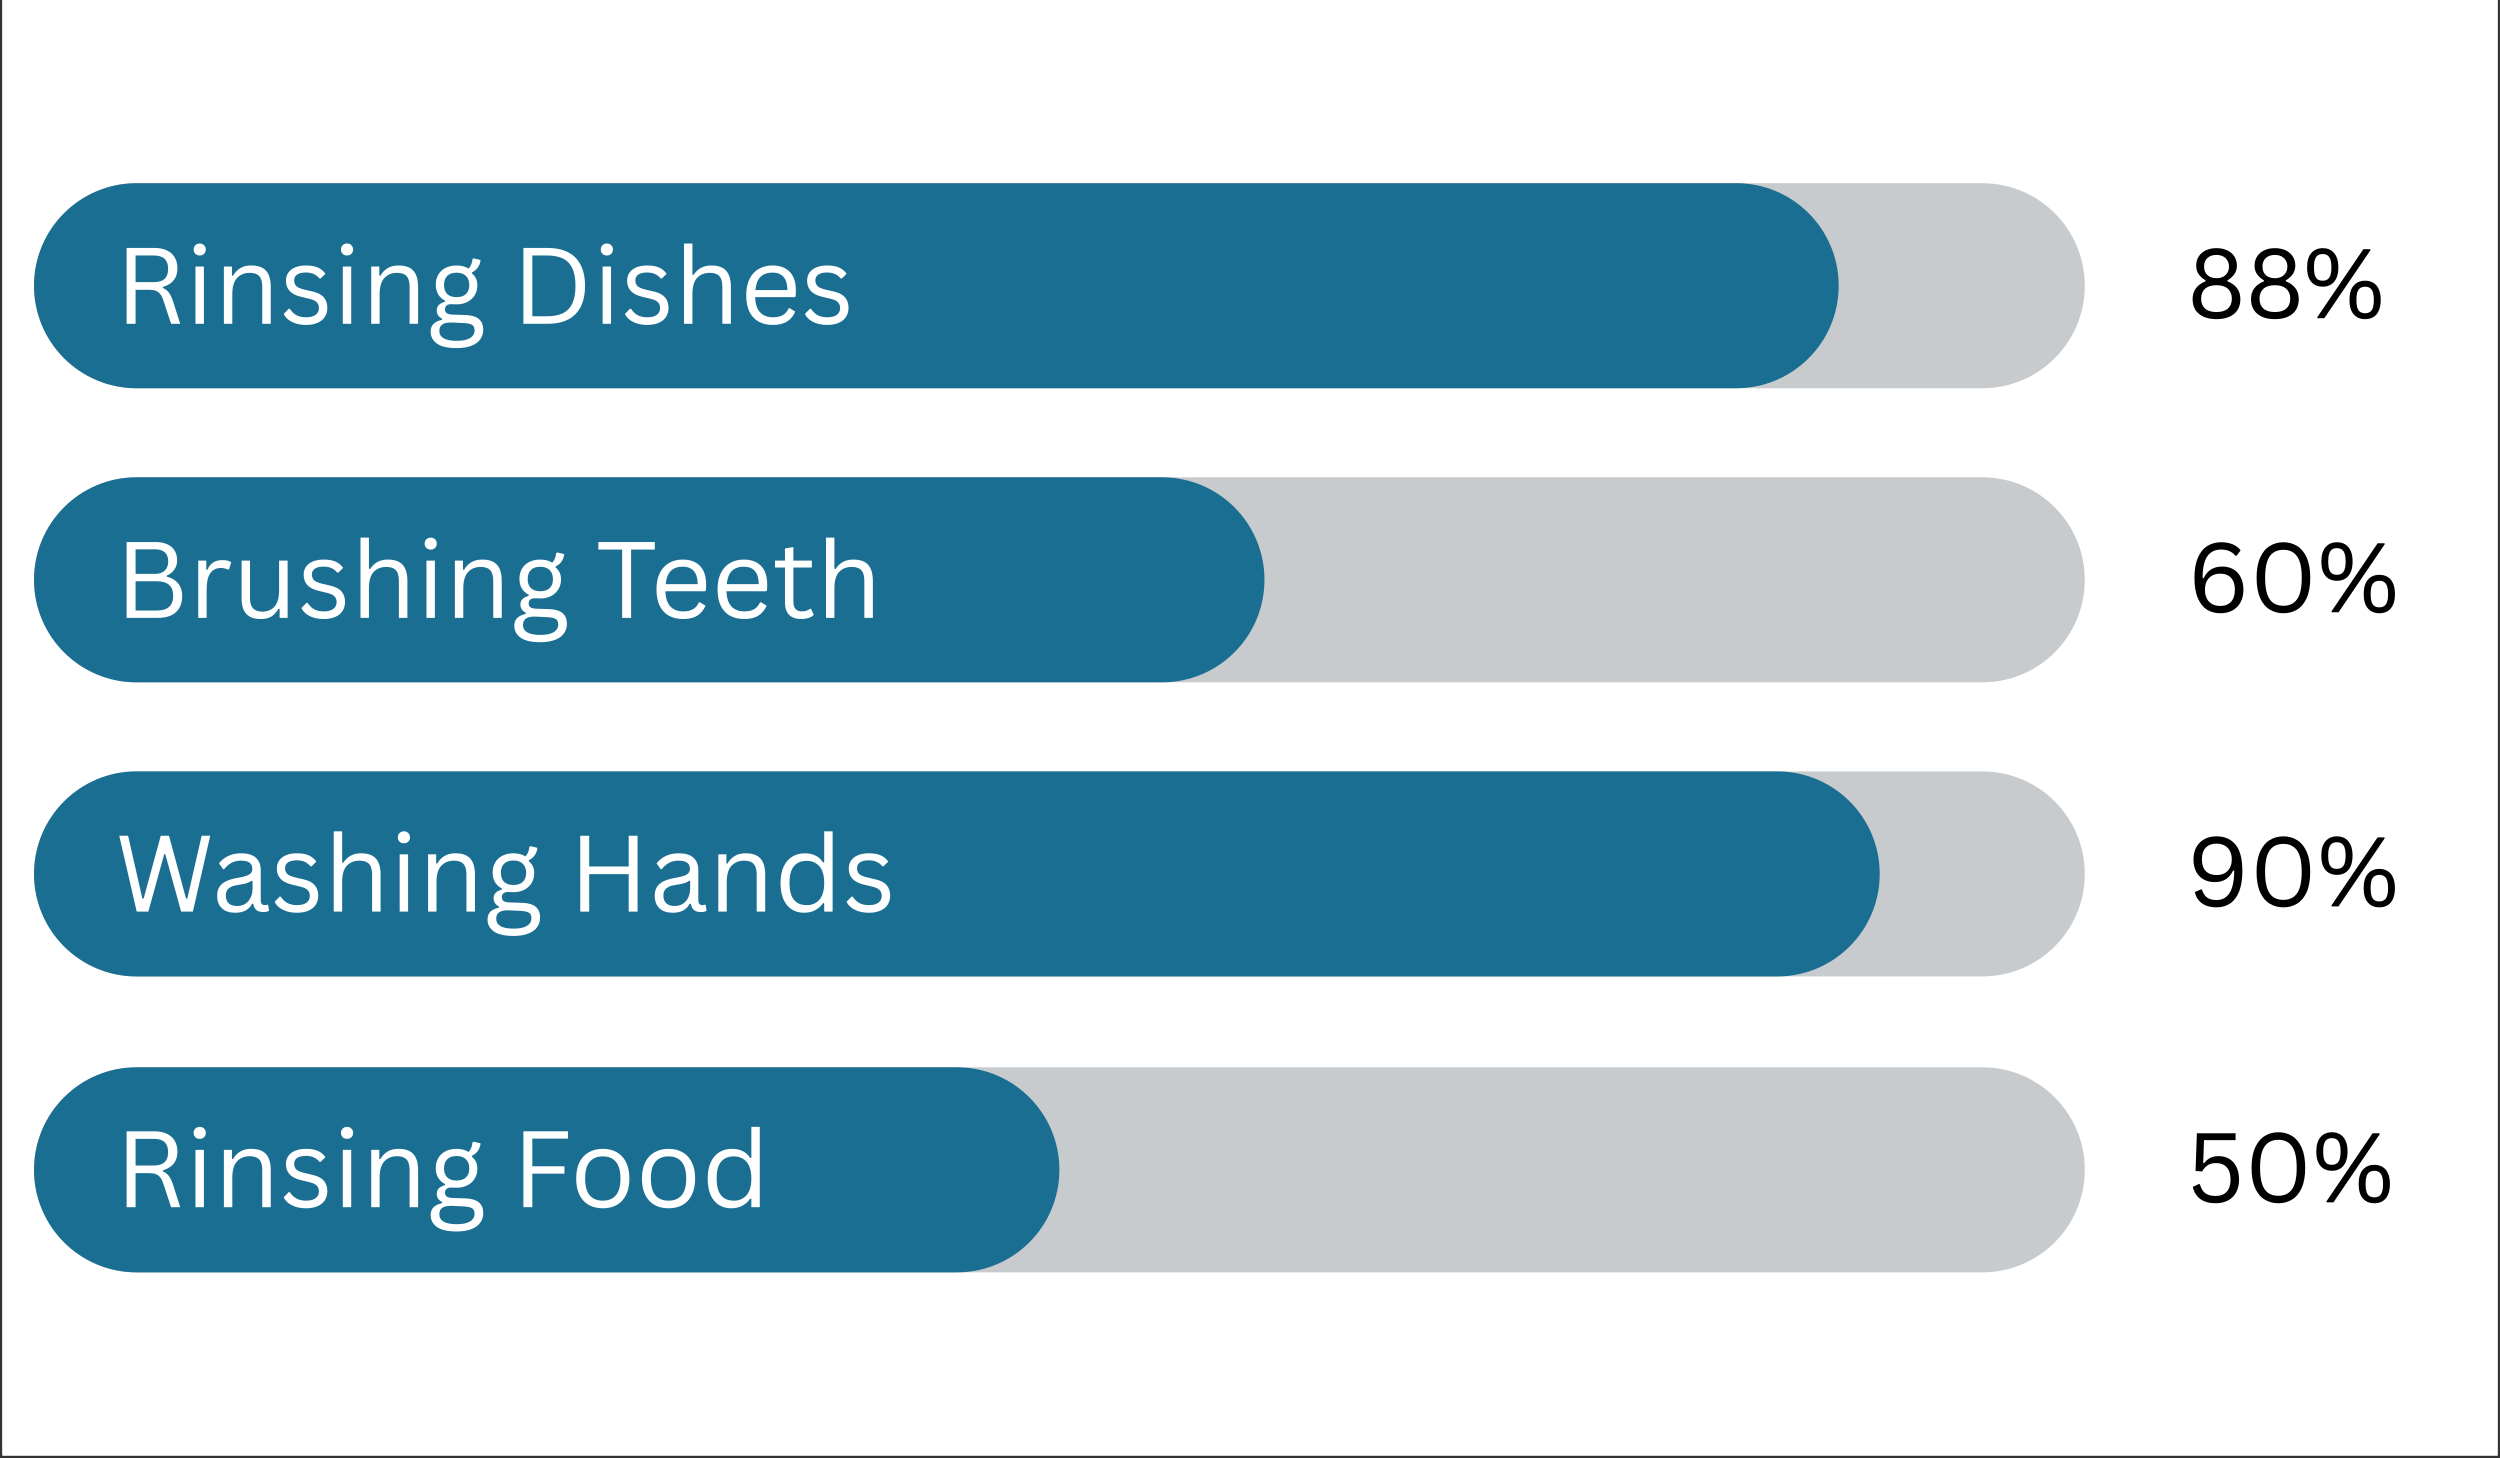 <svg xmlns="http://www.w3.org/2000/svg" xmlns:xlink="http://www.w3.org/1999/xlink" width="600" zoomAndPan="magnify" viewBox="0 0 450 262.5" height="350" preserveAspectRatio="xMidYMid meet" version="1.2"><rect x="0" y="0" width="450" height="262.5" fill="#333333" stroke="none"/><defs><clipPath id="f7510988e3"><path d="M 0.43 0 L 449.57 0 L 449.57 262 L 0.43 262 Z M 0.43 0 "/></clipPath><clipPath id="3ff4e1baaa"><path d="M 6.121 32.973 L 375.262 32.973 L 375.262 69.887 L 6.121 69.887 Z M 6.121 32.973 "/></clipPath><clipPath id="36d6e3e40c"><path d="M 24.578 32.973 L 356.805 32.973 C 367 32.973 375.262 41.238 375.262 51.43 C 375.262 61.625 367 69.887 356.805 69.887 L 24.578 69.887 C 14.383 69.887 6.121 61.625 6.121 51.43 C 6.121 41.238 14.383 32.973 24.578 32.973 Z M 24.578 32.973 "/></clipPath><clipPath id="3cc3b26696"><path d="M 6.121 32.973 L 330.992 32.973 L 330.992 69.887 L 6.121 69.887 Z M 6.121 32.973 "/></clipPath><clipPath id="9f559ed3f2"><path d="M 24.578 32.973 L 312.508 32.973 C 322.703 32.973 330.965 41.238 330.965 51.43 C 330.965 61.625 322.703 69.887 312.508 69.887 L 24.578 69.887 C 14.383 69.887 6.121 61.625 6.121 51.43 C 6.121 41.238 14.383 32.973 24.578 32.973 Z M 24.578 32.973 "/></clipPath><clipPath id="edec980228"><path d="M 6.121 85.91 L 375.262 85.91 L 375.262 122.824 L 6.121 122.824 Z M 6.121 85.91 "/></clipPath><clipPath id="1ed7f2a034"><path d="M 24.578 85.91 L 356.805 85.91 C 367 85.91 375.262 94.176 375.262 104.367 C 375.262 114.562 367 122.824 356.805 122.824 L 24.578 122.824 C 14.383 122.824 6.121 114.562 6.121 104.367 C 6.121 94.176 14.383 85.91 24.578 85.91 Z M 24.578 85.91 "/></clipPath><clipPath id="fa6b248567"><path d="M 6.121 85.91 L 227.605 85.91 L 227.605 122.824 L 6.121 122.824 Z M 6.121 85.91 "/></clipPath><clipPath id="7bab893dd1"><path d="M 24.578 85.91 L 209.148 85.91 C 219.344 85.91 227.605 94.176 227.605 104.367 C 227.605 114.562 219.344 122.824 209.148 122.824 L 24.578 122.824 C 14.383 122.824 6.121 114.562 6.121 104.367 C 6.121 94.176 14.383 85.91 24.578 85.91 Z M 24.578 85.91 "/></clipPath><clipPath id="6978868be2"><path d="M 6.121 138.848 L 375.262 138.848 L 375.262 175.762 L 6.121 175.762 Z M 6.121 138.848 "/></clipPath><clipPath id="6cbfc406f7"><path d="M 24.578 138.848 L 356.805 138.848 C 367 138.848 375.262 147.113 375.262 157.305 C 375.262 167.5 367 175.762 356.805 175.762 L 24.578 175.762 C 14.383 175.762 6.121 167.5 6.121 157.305 C 6.121 147.113 14.383 138.848 24.578 138.848 Z M 24.578 138.848 "/></clipPath><clipPath id="ec45cbdd7c"><path d="M 6.121 138.848 L 338.348 138.848 L 338.348 175.762 L 6.121 175.762 Z M 6.121 138.848 "/></clipPath><clipPath id="060cd1ad69"><path d="M 24.578 138.848 L 319.891 138.848 C 330.086 138.848 338.348 147.113 338.348 157.305 C 338.348 167.5 330.086 175.762 319.891 175.762 L 24.578 175.762 C 14.383 175.762 6.121 167.5 6.121 157.305 C 6.121 147.113 14.383 138.848 24.578 138.848 Z M 24.578 138.848 "/></clipPath><clipPath id="86b4e7940c"><path d="M 6.121 192.113 L 375.262 192.113 L 375.262 229.027 L 6.121 229.027 Z M 6.121 192.113 "/></clipPath><clipPath id="cc194c9d64"><path d="M 24.578 192.113 L 356.805 192.113 C 367 192.113 375.262 200.375 375.262 210.57 C 375.262 220.762 367 229.027 356.805 229.027 L 24.578 229.027 C 14.383 229.027 6.121 220.762 6.121 210.57 C 6.121 200.375 14.383 192.113 24.578 192.113 Z M 24.578 192.113 "/></clipPath><clipPath id="a9e24786c4"><path d="M 6.121 192.113 L 190.691 192.113 L 190.691 229.027 L 6.121 229.027 Z M 6.121 192.113 "/></clipPath><clipPath id="197622c0b0"><path d="M 24.578 192.113 L 172.234 192.113 C 182.43 192.113 190.691 200.375 190.691 210.57 C 190.691 220.762 182.43 229.027 172.234 229.027 L 24.578 229.027 C 14.383 229.027 6.121 220.762 6.121 210.57 C 6.121 200.375 14.383 192.113 24.578 192.113 Z M 24.578 192.113 "/></clipPath></defs><g id="ab3086ecf1"><g clip-rule="nonzero" clip-path="url(#f7510988e3)"><path style=" stroke:none;fill-rule:nonzero;fill:#ffffff;fill-opacity:1;" d="M 0.43 0 L 449.57 0 L 449.57 262 L 0.43 262 Z M 0.43 0 "/><path style=" stroke:none;fill-rule:nonzero;fill:#ffffff;fill-opacity:1;" d="M 0.43 0 L 449.57 0 L 449.57 262 L 0.43 262 Z M 0.43 0 "/></g><g style="fill:#000000;fill-opacity:1;"><g transform="translate(393.719, 57.276)"><path style="stroke:none" d="M 5.25 0.172 C 4.344 0.172 3.566 0.023 2.922 -0.266 C 2.285 -0.555 1.797 -0.969 1.453 -1.5 C 1.117 -2.039 0.953 -2.68 0.953 -3.422 C 0.953 -4.211 1.148 -4.867 1.547 -5.391 C 1.941 -5.922 2.52 -6.336 3.281 -6.641 L 3.281 -6.812 C 2.738 -7.133 2.32 -7.508 2.031 -7.938 C 1.738 -8.363 1.594 -8.867 1.594 -9.453 C 1.594 -10.086 1.742 -10.641 2.047 -11.109 C 2.348 -11.586 2.773 -11.957 3.328 -12.219 C 3.879 -12.477 4.52 -12.609 5.25 -12.609 C 5.977 -12.609 6.617 -12.477 7.172 -12.219 C 7.734 -11.957 8.164 -11.586 8.469 -11.109 C 8.77 -10.641 8.922 -10.086 8.922 -9.453 C 8.922 -8.867 8.77 -8.363 8.469 -7.938 C 8.176 -7.508 7.758 -7.133 7.219 -6.812 L 7.219 -6.641 C 7.988 -6.336 8.566 -5.922 8.953 -5.391 C 9.348 -4.867 9.547 -4.211 9.547 -3.422 C 9.547 -2.68 9.379 -2.039 9.047 -1.5 C 8.711 -0.969 8.223 -0.555 7.578 -0.266 C 6.93 0.023 6.156 0.172 5.25 0.172 Z M 5.25 -7.203 C 5.695 -7.203 6.086 -7.285 6.422 -7.453 C 6.754 -7.617 7.016 -7.859 7.203 -8.172 C 7.398 -8.492 7.5 -8.867 7.5 -9.297 C 7.5 -9.723 7.398 -10.094 7.203 -10.406 C 7.016 -10.727 6.75 -10.973 6.406 -11.141 C 6.07 -11.305 5.688 -11.391 5.25 -11.391 C 4.562 -11.391 4.016 -11.203 3.609 -10.828 C 3.211 -10.453 3.016 -9.941 3.016 -9.297 C 3.016 -8.648 3.211 -8.141 3.609 -7.766 C 4.016 -7.391 4.562 -7.203 5.25 -7.203 Z M 5.25 -1.109 C 6.145 -1.109 6.828 -1.316 7.297 -1.734 C 7.773 -2.16 8.016 -2.754 8.016 -3.516 C 8.016 -4.273 7.773 -4.867 7.297 -5.297 C 6.828 -5.723 6.145 -5.938 5.25 -5.938 C 4.352 -5.938 3.664 -5.723 3.188 -5.297 C 2.719 -4.867 2.484 -4.273 2.484 -3.516 C 2.484 -2.754 2.719 -2.16 3.188 -1.734 C 3.664 -1.316 4.352 -1.109 5.25 -1.109 Z M 5.25 -1.109 "/></g></g><g style="fill:#000000;fill-opacity:1;"><g transform="translate(404.229, 57.276)"><path style="stroke:none" d="M 5.25 0.172 C 4.344 0.172 3.566 0.023 2.922 -0.266 C 2.285 -0.555 1.797 -0.969 1.453 -1.5 C 1.117 -2.039 0.953 -2.68 0.953 -3.422 C 0.953 -4.211 1.148 -4.867 1.547 -5.391 C 1.941 -5.922 2.52 -6.336 3.281 -6.641 L 3.281 -6.812 C 2.738 -7.133 2.32 -7.508 2.031 -7.938 C 1.738 -8.363 1.594 -8.867 1.594 -9.453 C 1.594 -10.086 1.742 -10.641 2.047 -11.109 C 2.348 -11.586 2.773 -11.957 3.328 -12.219 C 3.879 -12.477 4.52 -12.609 5.25 -12.609 C 5.977 -12.609 6.617 -12.477 7.172 -12.219 C 7.734 -11.957 8.164 -11.586 8.469 -11.109 C 8.77 -10.641 8.922 -10.086 8.922 -9.453 C 8.922 -8.867 8.77 -8.363 8.469 -7.938 C 8.176 -7.508 7.758 -7.133 7.219 -6.812 L 7.219 -6.641 C 7.988 -6.336 8.566 -5.922 8.953 -5.391 C 9.348 -4.867 9.547 -4.211 9.547 -3.422 C 9.547 -2.68 9.379 -2.039 9.047 -1.5 C 8.711 -0.969 8.223 -0.555 7.578 -0.266 C 6.93 0.023 6.156 0.172 5.25 0.172 Z M 5.25 -7.203 C 5.695 -7.203 6.086 -7.285 6.422 -7.453 C 6.754 -7.617 7.016 -7.859 7.203 -8.172 C 7.398 -8.492 7.5 -8.867 7.5 -9.297 C 7.5 -9.723 7.398 -10.094 7.203 -10.406 C 7.016 -10.727 6.75 -10.973 6.406 -11.141 C 6.07 -11.305 5.688 -11.391 5.25 -11.391 C 4.562 -11.391 4.016 -11.203 3.609 -10.828 C 3.211 -10.453 3.016 -9.941 3.016 -9.297 C 3.016 -8.648 3.211 -8.141 3.609 -7.766 C 4.016 -7.391 4.562 -7.203 5.25 -7.203 Z M 5.25 -1.109 C 6.145 -1.109 6.828 -1.316 7.297 -1.734 C 7.773 -2.16 8.016 -2.754 8.016 -3.516 C 8.016 -4.273 7.773 -4.867 7.297 -5.297 C 6.828 -5.723 6.145 -5.938 5.25 -5.938 C 4.352 -5.938 3.664 -5.723 3.188 -5.297 C 2.719 -4.867 2.484 -4.273 2.484 -3.516 C 2.484 -2.754 2.719 -2.16 3.188 -1.734 C 3.664 -1.316 4.352 -1.109 5.25 -1.109 Z M 5.25 -1.109 "/></g></g><g style="fill:#000000;fill-opacity:1;"><g transform="translate(414.56, 57.276)"><path style="stroke:none" d="M 3.531 -5.672 C 2.969 -5.672 2.473 -5.797 2.047 -6.047 C 1.629 -6.297 1.301 -6.676 1.062 -7.188 C 0.832 -7.707 0.719 -8.359 0.719 -9.141 C 0.719 -10.297 0.973 -11.16 1.484 -11.734 C 1.992 -12.316 2.676 -12.609 3.531 -12.609 C 4.094 -12.609 4.582 -12.484 5 -12.234 C 5.414 -11.984 5.742 -11.598 5.984 -11.078 C 6.223 -10.566 6.344 -9.922 6.344 -9.141 C 6.344 -8.359 6.223 -7.707 5.984 -7.188 C 5.742 -6.676 5.414 -6.297 5 -6.047 C 4.582 -5.797 4.094 -5.672 3.531 -5.672 Z M 3.812 0 L 2.578 0 L 2.547 -0.172 L 10.844 -12.422 L 12.094 -12.422 L 12.125 -12.25 Z M 3.531 -6.75 C 4.062 -6.75 4.453 -6.93 4.703 -7.297 C 4.961 -7.66 5.094 -8.273 5.094 -9.141 C 5.094 -10.016 4.961 -10.633 4.703 -11 C 4.453 -11.363 4.062 -11.547 3.531 -11.547 C 3.164 -11.547 2.867 -11.469 2.641 -11.312 C 2.41 -11.156 2.238 -10.898 2.125 -10.547 C 2.008 -10.203 1.953 -9.734 1.953 -9.141 C 1.953 -8.555 2.008 -8.086 2.125 -7.734 C 2.238 -7.379 2.41 -7.125 2.641 -6.969 C 2.867 -6.82 3.164 -6.75 3.531 -6.75 Z M 11.172 0.172 C 10.305 0.172 9.617 -0.113 9.109 -0.688 C 8.598 -1.258 8.344 -2.125 8.344 -3.281 C 8.344 -4.438 8.598 -5.301 9.109 -5.875 C 9.617 -6.457 10.305 -6.75 11.172 -6.75 C 11.723 -6.75 12.207 -6.625 12.625 -6.375 C 13.051 -6.133 13.379 -5.754 13.609 -5.234 C 13.848 -4.711 13.969 -4.062 13.969 -3.281 C 13.969 -2.5 13.848 -1.848 13.609 -1.328 C 13.379 -0.816 13.051 -0.438 12.625 -0.188 C 12.207 0.051 11.723 0.172 11.172 0.172 Z M 11.172 -0.891 C 11.703 -0.891 12.094 -1.07 12.344 -1.438 C 12.602 -1.801 12.734 -2.414 12.734 -3.281 C 12.734 -4.145 12.602 -4.758 12.344 -5.125 C 12.094 -5.488 11.703 -5.672 11.172 -5.672 C 10.629 -5.672 10.227 -5.488 9.969 -5.125 C 9.719 -4.77 9.594 -4.156 9.594 -3.281 C 9.594 -2.406 9.719 -1.785 9.969 -1.422 C 10.227 -1.066 10.629 -0.891 11.172 -0.891 Z M 11.172 -0.891 "/></g></g><g clip-rule="nonzero" clip-path="url(#3ff4e1baaa)"><g clip-rule="nonzero" clip-path="url(#36d6e3e40c)"><path style=" stroke:none;fill-rule:nonzero;fill:#c8cbce;fill-opacity:1;" d="M 6.121 32.973 L 375.262 32.973 L 375.262 69.887 L 6.121 69.887 Z M 6.121 32.973 "/></g></g><g clip-rule="nonzero" clip-path="url(#3cc3b26696)"><g clip-rule="nonzero" clip-path="url(#9f559ed3f2)"><path style=" stroke:none;fill-rule:nonzero;fill:#1a6e91;fill-opacity:1;" d="M 6.121 32.973 L 375.262 32.973 L 375.262 69.887 L 6.121 69.887 Z M 6.121 32.973 "/></g></g><g style="fill:#000000;fill-opacity:1;"><g transform="translate(393.719, 110.213)"><path style="stroke:none" d="M 5.938 0.172 C 5.051 0.172 4.258 -0.035 3.562 -0.453 C 2.875 -0.879 2.32 -1.566 1.906 -2.516 C 1.488 -3.461 1.281 -4.695 1.281 -6.219 C 1.281 -7.688 1.488 -8.895 1.906 -9.844 C 2.32 -10.801 2.891 -11.5 3.609 -11.938 C 4.328 -12.383 5.145 -12.609 6.062 -12.609 C 7.656 -12.609 8.832 -12.125 9.594 -11.156 L 8.875 -10.188 L 8.656 -10.188 C 8.051 -10.926 7.188 -11.297 6.062 -11.297 C 4.988 -11.297 4.164 -10.891 3.594 -10.078 C 3.031 -9.266 2.75 -7.961 2.75 -6.172 L 2.938 -6.125 C 3.27 -6.832 3.707 -7.359 4.25 -7.703 C 4.801 -8.055 5.473 -8.234 6.266 -8.234 C 7.047 -8.234 7.723 -8.066 8.297 -7.734 C 8.879 -7.398 9.32 -6.914 9.625 -6.281 C 9.938 -5.656 10.094 -4.91 10.094 -4.047 C 10.094 -3.18 9.922 -2.43 9.578 -1.797 C 9.234 -1.16 8.75 -0.672 8.125 -0.328 C 7.5 0.004 6.77 0.172 5.938 0.172 Z M 5.938 -1.141 C 6.758 -1.141 7.398 -1.391 7.859 -1.891 C 8.328 -2.391 8.562 -3.109 8.562 -4.047 C 8.562 -4.992 8.328 -5.711 7.859 -6.203 C 7.398 -6.703 6.758 -6.953 5.938 -6.953 C 5.375 -6.953 4.883 -6.836 4.469 -6.609 C 4.051 -6.379 3.727 -6.047 3.5 -5.609 C 3.281 -5.18 3.172 -4.66 3.172 -4.047 C 3.172 -3.441 3.281 -2.922 3.5 -2.484 C 3.727 -2.047 4.051 -1.711 4.469 -1.484 C 4.883 -1.254 5.375 -1.141 5.938 -1.141 Z M 5.938 -1.141 "/></g></g><g style="fill:#000000;fill-opacity:1;"><g transform="translate(404.908, 110.213)"><path style="stroke:none" d="M 6.109 0.172 C 5.203 0.172 4.383 -0.047 3.656 -0.484 C 2.926 -0.922 2.348 -1.613 1.922 -2.562 C 1.492 -3.52 1.281 -4.738 1.281 -6.219 C 1.281 -7.688 1.492 -8.895 1.922 -9.844 C 2.348 -10.801 2.926 -11.5 3.656 -11.938 C 4.383 -12.383 5.203 -12.609 6.109 -12.609 C 7.023 -12.609 7.844 -12.383 8.562 -11.938 C 9.289 -11.5 9.867 -10.801 10.297 -9.844 C 10.723 -8.895 10.938 -7.688 10.938 -6.219 C 10.938 -4.738 10.723 -3.52 10.297 -2.562 C 9.867 -1.613 9.289 -0.922 8.562 -0.484 C 7.844 -0.047 7.023 0.172 6.109 0.172 Z M 6.109 -1.172 C 7.191 -1.172 8.008 -1.562 8.562 -2.344 C 9.125 -3.125 9.406 -4.414 9.406 -6.219 C 9.406 -8.02 9.125 -9.305 8.562 -10.078 C 8.008 -10.859 7.191 -11.25 6.109 -11.25 C 5.398 -11.25 4.801 -11.082 4.312 -10.75 C 3.82 -10.426 3.445 -9.895 3.188 -9.156 C 2.938 -8.414 2.812 -7.438 2.812 -6.219 C 2.812 -5 2.938 -4.016 3.188 -3.266 C 3.445 -2.523 3.82 -1.988 4.312 -1.656 C 4.801 -1.332 5.398 -1.172 6.109 -1.172 Z M 6.109 -1.172 "/></g></g><g style="fill:#000000;fill-opacity:1;"><g transform="translate(417.125, 110.213)"><path style="stroke:none" d="M 3.531 -5.672 C 2.969 -5.672 2.473 -5.797 2.047 -6.047 C 1.629 -6.297 1.301 -6.676 1.062 -7.188 C 0.832 -7.707 0.719 -8.359 0.719 -9.141 C 0.719 -10.297 0.973 -11.16 1.484 -11.734 C 1.992 -12.316 2.676 -12.609 3.531 -12.609 C 4.094 -12.609 4.582 -12.484 5 -12.234 C 5.414 -11.984 5.742 -11.598 5.984 -11.078 C 6.223 -10.566 6.344 -9.922 6.344 -9.141 C 6.344 -8.359 6.223 -7.707 5.984 -7.188 C 5.742 -6.676 5.414 -6.297 5 -6.047 C 4.582 -5.797 4.094 -5.672 3.531 -5.672 Z M 3.812 0 L 2.578 0 L 2.547 -0.172 L 10.844 -12.422 L 12.094 -12.422 L 12.125 -12.25 Z M 3.531 -6.75 C 4.062 -6.75 4.453 -6.93 4.703 -7.297 C 4.961 -7.66 5.094 -8.273 5.094 -9.141 C 5.094 -10.016 4.961 -10.633 4.703 -11 C 4.453 -11.363 4.062 -11.547 3.531 -11.547 C 3.164 -11.547 2.867 -11.469 2.641 -11.312 C 2.41 -11.156 2.238 -10.898 2.125 -10.547 C 2.008 -10.203 1.953 -9.734 1.953 -9.141 C 1.953 -8.555 2.008 -8.086 2.125 -7.734 C 2.238 -7.379 2.41 -7.125 2.641 -6.969 C 2.867 -6.82 3.164 -6.75 3.531 -6.75 Z M 11.172 0.172 C 10.305 0.172 9.617 -0.113 9.109 -0.688 C 8.598 -1.258 8.344 -2.125 8.344 -3.281 C 8.344 -4.438 8.598 -5.301 9.109 -5.875 C 9.617 -6.457 10.305 -6.75 11.172 -6.75 C 11.723 -6.75 12.207 -6.625 12.625 -6.375 C 13.051 -6.133 13.379 -5.754 13.609 -5.234 C 13.848 -4.711 13.969 -4.062 13.969 -3.281 C 13.969 -2.5 13.848 -1.848 13.609 -1.328 C 13.379 -0.816 13.051 -0.438 12.625 -0.188 C 12.207 0.051 11.723 0.172 11.172 0.172 Z M 11.172 -0.891 C 11.703 -0.891 12.094 -1.07 12.344 -1.438 C 12.602 -1.801 12.734 -2.414 12.734 -3.281 C 12.734 -4.145 12.602 -4.758 12.344 -5.125 C 12.094 -5.488 11.703 -5.672 11.172 -5.672 C 10.629 -5.672 10.227 -5.488 9.969 -5.125 C 9.719 -4.77 9.594 -4.156 9.594 -3.281 C 9.594 -2.406 9.719 -1.785 9.969 -1.422 C 10.227 -1.066 10.629 -0.891 11.172 -0.891 Z M 11.172 -0.891 "/></g></g><g clip-rule="nonzero" clip-path="url(#edec980228)"><g clip-rule="nonzero" clip-path="url(#1ed7f2a034)"><path style=" stroke:none;fill-rule:nonzero;fill:#c8cbce;fill-opacity:1;" d="M 6.121 85.91 L 375.262 85.91 L 375.262 122.824 L 6.121 122.824 Z M 6.121 85.91 "/></g></g><g clip-rule="nonzero" clip-path="url(#fa6b248567)"><g clip-rule="nonzero" clip-path="url(#7bab893dd1)"><path style=" stroke:none;fill-rule:nonzero;fill:#1a6e91;fill-opacity:1;" d="M 6.121 85.91 L 375.262 85.91 L 375.262 122.824 L 6.121 122.824 Z M 6.121 85.91 "/></g></g><g style="fill:#000000;fill-opacity:1;"><g transform="translate(393.719, 163.15)"><path style="stroke:none" d="M 5.25 0.172 C 4.176 0.172 3.301 -0.07 2.625 -0.562 C 1.957 -1.051 1.531 -1.723 1.344 -2.578 L 2.438 -3.062 L 2.625 -3.031 C 2.82 -2.406 3.125 -1.93 3.531 -1.609 C 3.945 -1.297 4.52 -1.141 5.25 -1.141 C 6.281 -1.141 7.066 -1.566 7.609 -2.422 C 8.16 -3.285 8.438 -4.617 8.438 -6.422 L 8.25 -6.469 C 7.906 -5.758 7.469 -5.234 6.938 -4.891 C 6.406 -4.547 5.734 -4.375 4.922 -4.375 C 4.141 -4.375 3.461 -4.539 2.891 -4.875 C 2.316 -5.207 1.875 -5.68 1.562 -6.297 C 1.258 -6.922 1.109 -7.645 1.109 -8.469 C 1.109 -9.289 1.273 -10.016 1.609 -10.641 C 1.953 -11.266 2.438 -11.75 3.062 -12.094 C 3.688 -12.438 4.414 -12.609 5.25 -12.609 C 6.707 -12.609 7.848 -12.113 8.672 -11.125 C 9.492 -10.145 9.906 -8.555 9.906 -6.359 C 9.906 -4.867 9.707 -3.633 9.312 -2.656 C 8.926 -1.688 8.383 -0.973 7.688 -0.516 C 7 -0.055 6.188 0.172 5.25 0.172 Z M 5.25 -5.641 C 5.812 -5.641 6.297 -5.75 6.703 -5.969 C 7.117 -6.195 7.438 -6.52 7.656 -6.938 C 7.883 -7.363 8 -7.875 8 -8.469 C 8 -9.051 7.883 -9.555 7.656 -9.984 C 7.438 -10.41 7.117 -10.734 6.703 -10.953 C 6.297 -11.18 5.812 -11.297 5.25 -11.297 C 4.426 -11.297 3.781 -11.051 3.312 -10.562 C 2.852 -10.082 2.625 -9.383 2.625 -8.469 C 2.625 -7.551 2.852 -6.848 3.312 -6.359 C 3.781 -5.879 4.426 -5.641 5.25 -5.641 Z M 5.25 -5.641 "/></g></g><g style="fill:#000000;fill-opacity:1;"><g transform="translate(404.9, 163.15)"><path style="stroke:none" d="M 6.109 0.172 C 5.203 0.172 4.383 -0.047 3.656 -0.484 C 2.926 -0.922 2.348 -1.613 1.922 -2.562 C 1.492 -3.52 1.281 -4.738 1.281 -6.219 C 1.281 -7.688 1.492 -8.895 1.922 -9.844 C 2.348 -10.801 2.926 -11.5 3.656 -11.938 C 4.383 -12.383 5.203 -12.609 6.109 -12.609 C 7.023 -12.609 7.844 -12.383 8.562 -11.938 C 9.289 -11.5 9.867 -10.801 10.297 -9.844 C 10.723 -8.895 10.938 -7.688 10.938 -6.219 C 10.938 -4.738 10.723 -3.52 10.297 -2.562 C 9.867 -1.613 9.289 -0.922 8.562 -0.484 C 7.844 -0.047 7.023 0.172 6.109 0.172 Z M 6.109 -1.172 C 7.191 -1.172 8.008 -1.562 8.562 -2.344 C 9.125 -3.125 9.406 -4.414 9.406 -6.219 C 9.406 -8.02 9.125 -9.305 8.562 -10.078 C 8.008 -10.859 7.191 -11.25 6.109 -11.25 C 5.398 -11.25 4.801 -11.082 4.312 -10.75 C 3.82 -10.426 3.445 -9.895 3.188 -9.156 C 2.938 -8.414 2.812 -7.438 2.812 -6.219 C 2.812 -5 2.938 -4.016 3.188 -3.266 C 3.445 -2.523 3.82 -1.988 4.312 -1.656 C 4.801 -1.332 5.398 -1.172 6.109 -1.172 Z M 6.109 -1.172 "/></g></g><g style="fill:#000000;fill-opacity:1;"><g transform="translate(417.117, 163.15)"><path style="stroke:none" d="M 3.531 -5.672 C 2.969 -5.672 2.473 -5.797 2.047 -6.047 C 1.629 -6.297 1.301 -6.676 1.062 -7.188 C 0.832 -7.707 0.719 -8.359 0.719 -9.141 C 0.719 -10.297 0.973 -11.16 1.484 -11.734 C 1.992 -12.316 2.676 -12.609 3.531 -12.609 C 4.094 -12.609 4.582 -12.484 5 -12.234 C 5.414 -11.984 5.742 -11.598 5.984 -11.078 C 6.223 -10.566 6.344 -9.922 6.344 -9.141 C 6.344 -8.359 6.223 -7.707 5.984 -7.188 C 5.742 -6.676 5.414 -6.297 5 -6.047 C 4.582 -5.797 4.094 -5.672 3.531 -5.672 Z M 3.812 0 L 2.578 0 L 2.547 -0.172 L 10.844 -12.422 L 12.094 -12.422 L 12.125 -12.25 Z M 3.531 -6.75 C 4.062 -6.75 4.453 -6.93 4.703 -7.297 C 4.961 -7.66 5.094 -8.273 5.094 -9.141 C 5.094 -10.016 4.961 -10.633 4.703 -11 C 4.453 -11.363 4.062 -11.547 3.531 -11.547 C 3.164 -11.547 2.867 -11.469 2.641 -11.312 C 2.41 -11.156 2.238 -10.898 2.125 -10.547 C 2.008 -10.203 1.953 -9.734 1.953 -9.141 C 1.953 -8.555 2.008 -8.086 2.125 -7.734 C 2.238 -7.379 2.41 -7.125 2.641 -6.969 C 2.867 -6.82 3.164 -6.75 3.531 -6.75 Z M 11.172 0.172 C 10.305 0.172 9.617 -0.113 9.109 -0.688 C 8.598 -1.258 8.344 -2.125 8.344 -3.281 C 8.344 -4.438 8.598 -5.301 9.109 -5.875 C 9.617 -6.457 10.305 -6.75 11.172 -6.75 C 11.723 -6.75 12.207 -6.625 12.625 -6.375 C 13.051 -6.133 13.379 -5.754 13.609 -5.234 C 13.848 -4.711 13.969 -4.062 13.969 -3.281 C 13.969 -2.5 13.848 -1.848 13.609 -1.328 C 13.379 -0.816 13.051 -0.438 12.625 -0.188 C 12.207 0.051 11.723 0.172 11.172 0.172 Z M 11.172 -0.891 C 11.703 -0.891 12.094 -1.07 12.344 -1.438 C 12.602 -1.801 12.734 -2.414 12.734 -3.281 C 12.734 -4.145 12.602 -4.758 12.344 -5.125 C 12.094 -5.488 11.703 -5.672 11.172 -5.672 C 10.629 -5.672 10.227 -5.488 9.969 -5.125 C 9.719 -4.77 9.594 -4.156 9.594 -3.281 C 9.594 -2.406 9.719 -1.785 9.969 -1.422 C 10.227 -1.066 10.629 -0.891 11.172 -0.891 Z M 11.172 -0.891 "/></g></g><g clip-rule="nonzero" clip-path="url(#6978868be2)"><g clip-rule="nonzero" clip-path="url(#6cbfc406f7)"><path style=" stroke:none;fill-rule:nonzero;fill:#c8cbce;fill-opacity:1;" d="M 6.121 138.848 L 375.262 138.848 L 375.262 175.762 L 6.121 175.762 Z M 6.121 138.848 "/></g></g><g clip-rule="nonzero" clip-path="url(#ec45cbdd7c)"><g clip-rule="nonzero" clip-path="url(#060cd1ad69)"><path style=" stroke:none;fill-rule:nonzero;fill:#1a6e91;fill-opacity:1;" d="M 6.121 138.848 L 375.262 138.848 L 375.262 175.762 L 6.121 175.762 Z M 6.121 138.848 "/></g></g><g style="fill:#000000;fill-opacity:1;"><g transform="translate(393.719, 216.414)"><path style="stroke:none" d="M 5.109 0.172 C 3.953 0.172 3.023 -0.082 2.328 -0.594 C 1.641 -1.113 1.191 -1.844 0.984 -2.781 L 2.062 -3.281 L 2.25 -3.25 C 2.395 -2.77 2.582 -2.375 2.812 -2.062 C 3.039 -1.758 3.344 -1.531 3.719 -1.375 C 4.094 -1.219 4.555 -1.141 5.109 -1.141 C 5.953 -1.141 6.609 -1.391 7.078 -1.891 C 7.547 -2.391 7.781 -3.117 7.781 -4.078 C 7.781 -5.055 7.551 -5.797 7.094 -6.297 C 6.633 -6.805 6 -7.062 5.188 -7.062 C 4.57 -7.062 4.07 -6.938 3.688 -6.688 C 3.301 -6.438 2.957 -6.055 2.656 -5.547 L 1.484 -5.641 L 1.719 -12.422 L 8.688 -12.422 L 8.688 -11.188 L 3 -11.188 L 2.859 -7.062 L 3.031 -7.031 C 3.32 -7.457 3.68 -7.773 4.109 -7.984 C 4.535 -8.203 5.039 -8.312 5.625 -8.312 C 6.363 -8.312 7.008 -8.145 7.562 -7.812 C 8.113 -7.477 8.539 -6.992 8.844 -6.359 C 9.156 -5.723 9.312 -4.961 9.312 -4.078 C 9.312 -3.191 9.133 -2.426 8.781 -1.781 C 8.438 -1.145 7.945 -0.66 7.312 -0.328 C 6.676 0.004 5.941 0.172 5.109 0.172 Z M 5.109 0.172 "/></g></g><g style="fill:#000000;fill-opacity:1;"><g transform="translate(403.999, 216.414)"><path style="stroke:none" d="M 6.109 0.172 C 5.203 0.172 4.383 -0.047 3.656 -0.484 C 2.926 -0.922 2.348 -1.613 1.922 -2.562 C 1.492 -3.52 1.281 -4.738 1.281 -6.219 C 1.281 -7.688 1.492 -8.895 1.922 -9.844 C 2.348 -10.801 2.926 -11.5 3.656 -11.938 C 4.383 -12.383 5.203 -12.609 6.109 -12.609 C 7.023 -12.609 7.844 -12.383 8.562 -11.938 C 9.289 -11.5 9.867 -10.801 10.297 -9.844 C 10.723 -8.895 10.938 -7.688 10.938 -6.219 C 10.938 -4.738 10.723 -3.52 10.297 -2.562 C 9.867 -1.613 9.289 -0.922 8.562 -0.484 C 7.844 -0.047 7.023 0.172 6.109 0.172 Z M 6.109 -1.172 C 7.191 -1.172 8.008 -1.562 8.562 -2.344 C 9.125 -3.125 9.406 -4.414 9.406 -6.219 C 9.406 -8.02 9.125 -9.305 8.562 -10.078 C 8.008 -10.859 7.191 -11.25 6.109 -11.25 C 5.398 -11.25 4.801 -11.082 4.312 -10.75 C 3.82 -10.426 3.445 -9.895 3.188 -9.156 C 2.938 -8.414 2.812 -7.438 2.812 -6.219 C 2.812 -5 2.938 -4.016 3.188 -3.266 C 3.445 -2.523 3.82 -1.988 4.312 -1.656 C 4.801 -1.332 5.398 -1.172 6.109 -1.172 Z M 6.109 -1.172 "/></g></g><g style="fill:#000000;fill-opacity:1;"><g transform="translate(416.216, 216.414)"><path style="stroke:none" d="M 3.531 -5.672 C 2.969 -5.672 2.473 -5.797 2.047 -6.047 C 1.629 -6.297 1.301 -6.676 1.062 -7.188 C 0.832 -7.707 0.719 -8.359 0.719 -9.141 C 0.719 -10.297 0.973 -11.16 1.484 -11.734 C 1.992 -12.316 2.676 -12.609 3.531 -12.609 C 4.094 -12.609 4.582 -12.484 5 -12.234 C 5.414 -11.984 5.742 -11.598 5.984 -11.078 C 6.223 -10.566 6.344 -9.922 6.344 -9.141 C 6.344 -8.359 6.223 -7.707 5.984 -7.188 C 5.742 -6.676 5.414 -6.297 5 -6.047 C 4.582 -5.797 4.094 -5.672 3.531 -5.672 Z M 3.812 0 L 2.578 0 L 2.547 -0.172 L 10.844 -12.422 L 12.094 -12.422 L 12.125 -12.25 Z M 3.531 -6.75 C 4.062 -6.75 4.453 -6.93 4.703 -7.297 C 4.961 -7.66 5.094 -8.273 5.094 -9.141 C 5.094 -10.016 4.961 -10.633 4.703 -11 C 4.453 -11.363 4.062 -11.547 3.531 -11.547 C 3.164 -11.547 2.867 -11.469 2.641 -11.312 C 2.41 -11.156 2.238 -10.898 2.125 -10.547 C 2.008 -10.203 1.953 -9.734 1.953 -9.141 C 1.953 -8.555 2.008 -8.086 2.125 -7.734 C 2.238 -7.379 2.41 -7.125 2.641 -6.969 C 2.867 -6.82 3.164 -6.75 3.531 -6.75 Z M 11.172 0.172 C 10.305 0.172 9.617 -0.113 9.109 -0.688 C 8.598 -1.258 8.344 -2.125 8.344 -3.281 C 8.344 -4.438 8.598 -5.301 9.109 -5.875 C 9.617 -6.457 10.305 -6.75 11.172 -6.75 C 11.723 -6.75 12.207 -6.625 12.625 -6.375 C 13.051 -6.133 13.379 -5.754 13.609 -5.234 C 13.848 -4.711 13.969 -4.062 13.969 -3.281 C 13.969 -2.5 13.848 -1.848 13.609 -1.328 C 13.379 -0.816 13.051 -0.438 12.625 -0.188 C 12.207 0.051 11.723 0.172 11.172 0.172 Z M 11.172 -0.891 C 11.703 -0.891 12.094 -1.07 12.344 -1.438 C 12.602 -1.801 12.734 -2.414 12.734 -3.281 C 12.734 -4.145 12.602 -4.758 12.344 -5.125 C 12.094 -5.488 11.703 -5.672 11.172 -5.672 C 10.629 -5.672 10.227 -5.488 9.969 -5.125 C 9.719 -4.77 9.594 -4.156 9.594 -3.281 C 9.594 -2.406 9.719 -1.785 9.969 -1.422 C 10.227 -1.066 10.629 -0.891 11.172 -0.891 Z M 11.172 -0.891 "/></g></g><g clip-rule="nonzero" clip-path="url(#86b4e7940c)"><g clip-rule="nonzero" clip-path="url(#cc194c9d64)"><path style=" stroke:none;fill-rule:nonzero;fill:#c8cbce;fill-opacity:1;" d="M 6.121 192.113 L 375.262 192.113 L 375.262 229.027 L 6.121 229.027 Z M 6.121 192.113 "/></g></g><g clip-rule="nonzero" clip-path="url(#a9e24786c4)"><g clip-rule="nonzero" clip-path="url(#197622c0b0)"><path style=" stroke:none;fill-rule:nonzero;fill:#1a6e91;fill-opacity:1;" d="M 6.121 192.113 L 375.262 192.113 L 375.262 229.027 L 6.121 229.027 Z M 6.121 192.113 "/></g></g><g style="fill:#ffffff;fill-opacity:1;"><g transform="translate(20.732, 58.285)"><path style="stroke:none" d="M 2.062 0 L 2.062 -13.656 L 7.031 -13.656 C 7.945 -13.656 8.711 -13.504 9.328 -13.203 C 9.953 -12.898 10.422 -12.473 10.734 -11.922 C 11.047 -11.379 11.203 -10.727 11.203 -9.969 C 11.203 -9.125 10.988 -8.426 10.562 -7.875 C 10.145 -7.32 9.488 -6.91 8.594 -6.641 L 8.594 -6.438 C 9.031 -6.258 9.391 -5.984 9.672 -5.609 C 9.953 -5.242 10.211 -4.688 10.453 -3.938 L 11.703 0 L 10.062 0 L 8.688 -4.172 C 8.531 -4.672 8.344 -5.055 8.125 -5.328 C 7.914 -5.609 7.648 -5.812 7.328 -5.938 C 7.004 -6.062 6.594 -6.125 6.094 -6.125 L 3.672 -6.125 L 3.672 0 Z M 6.984 -7.5 C 7.836 -7.5 8.473 -7.695 8.891 -8.094 C 9.316 -8.488 9.531 -9.086 9.531 -9.891 C 9.531 -10.703 9.316 -11.305 8.891 -11.703 C 8.473 -12.098 7.836 -12.297 6.984 -12.297 L 3.672 -12.297 L 3.672 -7.5 Z M 6.984 -7.5 "/></g></g><g style="fill:#ffffff;fill-opacity:1;"><g transform="translate(33.389, 58.285)"><path style="stroke:none" d="M 2.562 -12.297 C 2.238 -12.297 1.973 -12.395 1.766 -12.594 C 1.566 -12.801 1.469 -13.062 1.469 -13.375 C 1.469 -13.688 1.566 -13.941 1.766 -14.141 C 1.973 -14.348 2.238 -14.453 2.562 -14.453 C 2.883 -14.453 3.145 -14.348 3.344 -14.141 C 3.551 -13.941 3.656 -13.688 3.656 -13.375 C 3.656 -13.062 3.551 -12.801 3.344 -12.594 C 3.145 -12.395 2.883 -12.297 2.562 -12.297 Z M 1.797 0 L 1.797 -10.312 L 3.312 -10.312 L 3.312 0 Z M 1.797 0 "/></g></g><g style="fill:#ffffff;fill-opacity:1;"><g transform="translate(38.502, 58.285)"><path style="stroke:none" d="M 1.797 0 L 1.797 -10.312 L 3.25 -10.312 L 3.25 -8.688 L 3.438 -8.641 C 3.781 -9.242 4.219 -9.703 4.75 -10.016 C 5.281 -10.336 5.93 -10.5 6.703 -10.5 C 7.941 -10.5 8.836 -10.18 9.391 -9.547 C 9.953 -8.922 10.234 -7.953 10.234 -6.641 L 10.234 0 L 8.703 0 L 8.703 -6.594 C 8.703 -7.219 8.625 -7.719 8.469 -8.094 C 8.312 -8.469 8.066 -8.738 7.734 -8.906 C 7.398 -9.082 6.961 -9.172 6.422 -9.172 C 5.492 -9.172 4.742 -8.863 4.172 -8.25 C 3.598 -7.645 3.312 -6.66 3.312 -5.297 L 3.312 0 Z M 1.797 0 "/></g></g><g style="fill:#ffffff;fill-opacity:1;"><g transform="translate(50.373, 58.285)"><path style="stroke:none" d="M 4.703 0.203 C 4.055 0.203 3.457 0.117 2.906 -0.047 C 2.352 -0.223 1.883 -0.461 1.5 -0.766 C 1.125 -1.066 0.859 -1.406 0.703 -1.781 L 1.594 -2.703 L 1.797 -2.703 C 2.129 -2.191 2.531 -1.805 3 -1.547 C 3.477 -1.297 4.047 -1.172 4.703 -1.172 C 5.461 -1.172 6.039 -1.316 6.438 -1.609 C 6.832 -1.91 7.031 -2.32 7.031 -2.844 C 7.031 -3.25 6.91 -3.582 6.672 -3.844 C 6.43 -4.113 6.039 -4.316 5.5 -4.453 L 3.766 -4.875 C 2.836 -5.102 2.16 -5.457 1.734 -5.938 C 1.305 -6.426 1.094 -7.031 1.094 -7.75 C 1.094 -8.312 1.234 -8.797 1.516 -9.203 C 1.805 -9.617 2.219 -9.938 2.75 -10.156 C 3.289 -10.383 3.938 -10.5 4.688 -10.5 C 5.633 -10.5 6.379 -10.363 6.922 -10.094 C 7.461 -9.832 7.891 -9.469 8.203 -9 L 7.344 -8.156 L 7.156 -8.156 C 6.82 -8.539 6.457 -8.816 6.062 -8.984 C 5.676 -9.148 5.219 -9.234 4.688 -9.234 C 4 -9.234 3.473 -9.109 3.109 -8.859 C 2.754 -8.617 2.578 -8.27 2.578 -7.812 C 2.578 -7.395 2.703 -7.055 2.953 -6.797 C 3.211 -6.547 3.66 -6.344 4.297 -6.188 L 6.016 -5.781 C 6.91 -5.562 7.555 -5.207 7.953 -4.719 C 8.348 -4.227 8.547 -3.613 8.547 -2.875 C 8.547 -2.27 8.398 -1.734 8.109 -1.266 C 7.828 -0.805 7.395 -0.445 6.812 -0.188 C 6.238 0.07 5.535 0.203 4.703 0.203 Z M 4.703 0.203 "/></g></g><g style="fill:#ffffff;fill-opacity:1;"><g transform="translate(59.908, 58.285)"><path style="stroke:none" d="M 2.562 -12.297 C 2.238 -12.297 1.973 -12.395 1.766 -12.594 C 1.566 -12.801 1.469 -13.062 1.469 -13.375 C 1.469 -13.688 1.566 -13.941 1.766 -14.141 C 1.973 -14.348 2.238 -14.453 2.562 -14.453 C 2.883 -14.453 3.145 -14.348 3.344 -14.141 C 3.551 -13.941 3.656 -13.688 3.656 -13.375 C 3.656 -13.062 3.551 -12.801 3.344 -12.594 C 3.145 -12.395 2.883 -12.297 2.562 -12.297 Z M 1.797 0 L 1.797 -10.312 L 3.312 -10.312 L 3.312 0 Z M 1.797 0 "/></g></g><g style="fill:#ffffff;fill-opacity:1;"><g transform="translate(65.021, 58.285)"><path style="stroke:none" d="M 1.797 0 L 1.797 -10.312 L 3.25 -10.312 L 3.25 -8.688 L 3.438 -8.641 C 3.781 -9.242 4.219 -9.703 4.75 -10.016 C 5.281 -10.336 5.93 -10.5 6.703 -10.5 C 7.941 -10.5 8.836 -10.18 9.391 -9.547 C 9.953 -8.922 10.234 -7.953 10.234 -6.641 L 10.234 0 L 8.703 0 L 8.703 -6.594 C 8.703 -7.219 8.625 -7.719 8.469 -8.094 C 8.312 -8.469 8.066 -8.738 7.734 -8.906 C 7.398 -9.082 6.961 -9.172 6.422 -9.172 C 5.492 -9.172 4.742 -8.863 4.172 -8.25 C 3.598 -7.645 3.312 -6.66 3.312 -5.297 L 3.312 0 Z M 1.797 0 "/></g></g><g style="fill:#ffffff;fill-opacity:1;"><g transform="translate(76.893, 58.285)"><path style="stroke:none" d="M 5.312 4.375 C 3.688 4.375 2.5 4.102 1.75 3.562 C 1 3.02 0.625 2.301 0.625 1.406 C 0.625 0.82 0.797 0.359 1.141 0.016 C 1.492 -0.328 2.004 -0.57 2.672 -0.719 L 2.672 -0.922 C 2.359 -1.098 2.117 -1.305 1.953 -1.547 C 1.797 -1.797 1.719 -2.086 1.719 -2.422 C 1.719 -2.816 1.844 -3.141 2.094 -3.391 C 2.352 -3.641 2.727 -3.832 3.219 -3.969 L 3.219 -4.156 C 2.102 -4.75 1.547 -5.711 1.547 -7.047 C 1.547 -7.723 1.695 -8.32 2 -8.844 C 2.301 -9.363 2.734 -9.77 3.297 -10.062 C 3.867 -10.352 4.535 -10.5 5.297 -10.5 C 6.16 -10.5 6.879 -10.312 7.453 -9.938 C 7.672 -10.176 7.832 -10.43 7.938 -10.703 C 8.051 -10.984 8.125 -11.301 8.156 -11.656 L 8.359 -11.781 L 9.609 -11.484 C 9.547 -10.953 9.383 -10.504 9.125 -10.141 C 8.875 -9.785 8.52 -9.488 8.062 -9.25 L 8.062 -9.062 C 8.395 -8.789 8.641 -8.477 8.797 -8.125 C 8.953 -7.781 9.031 -7.375 9.031 -6.906 C 9.031 -6.258 8.875 -5.676 8.562 -5.156 C 8.258 -4.645 7.82 -4.238 7.25 -3.938 C 6.688 -3.645 6.035 -3.5 5.297 -3.5 C 5.203 -3.5 5.047 -3.504 4.828 -3.516 C 4.578 -3.523 4.391 -3.531 4.266 -3.531 C 3.941 -3.531 3.68 -3.445 3.484 -3.281 C 3.297 -3.113 3.203 -2.898 3.203 -2.641 C 3.203 -2.316 3.305 -2.078 3.516 -1.922 C 3.723 -1.766 4.066 -1.676 4.547 -1.656 L 6.984 -1.578 C 8.035 -1.535 8.816 -1.289 9.328 -0.844 C 9.836 -0.395 10.094 0.242 10.094 1.078 C 10.094 1.691 9.926 2.242 9.594 2.734 C 9.27 3.234 8.75 3.629 8.031 3.922 C 7.312 4.223 6.406 4.375 5.312 4.375 Z M 5.297 -4.797 C 6.023 -4.797 6.586 -4.984 6.984 -5.359 C 7.379 -5.742 7.578 -6.281 7.578 -6.969 C 7.578 -7.676 7.379 -8.223 6.984 -8.609 C 6.586 -9.004 6.023 -9.203 5.297 -9.203 C 4.555 -9.203 3.992 -9.008 3.609 -8.625 C 3.223 -8.238 3.031 -7.688 3.031 -6.969 C 3.031 -6.281 3.223 -5.742 3.609 -5.359 C 3.992 -4.984 4.555 -4.797 5.297 -4.797 Z M 5.312 3.062 C 6.07 3.062 6.691 2.977 7.172 2.812 C 7.648 2.645 7.992 2.422 8.203 2.141 C 8.422 1.867 8.531 1.562 8.531 1.219 C 8.531 0.906 8.473 0.656 8.359 0.469 C 8.242 0.289 8.055 0.156 7.797 0.062 C 7.547 -0.031 7.195 -0.094 6.75 -0.125 L 4.453 -0.234 L 4.125 -0.234 C 2.832 -0.211 2.188 0.285 2.188 1.266 C 2.188 2.461 3.227 3.062 5.312 3.062 Z M 5.312 3.062 "/></g></g><g style="fill:#ffffff;fill-opacity:1;"><g transform="translate(87.456, 58.285)"><path style="stroke:none" d=""/></g></g><g style="fill:#ffffff;fill-opacity:1;"><g transform="translate(92.148, 58.285)"><path style="stroke:none" d="M 6.484 -13.656 C 7.867 -13.656 9.055 -13.406 10.047 -12.906 C 11.047 -12.414 11.812 -11.66 12.344 -10.641 C 12.883 -9.629 13.156 -8.359 13.156 -6.828 C 13.156 -5.297 12.883 -4.02 12.344 -3 C 11.812 -1.988 11.047 -1.234 10.047 -0.734 C 9.055 -0.242 7.867 0 6.484 0 L 2.062 0 L 2.062 -13.656 Z M 6.328 -1.359 C 7.461 -1.359 8.406 -1.535 9.156 -1.891 C 9.906 -2.254 10.473 -2.836 10.859 -3.641 C 11.242 -4.441 11.438 -5.504 11.438 -6.828 C 11.438 -8.16 11.242 -9.227 10.859 -10.031 C 10.473 -10.832 9.906 -11.41 9.156 -11.766 C 8.406 -12.117 7.461 -12.297 6.328 -12.297 L 3.672 -12.297 L 3.672 -1.359 Z M 6.328 -1.359 "/></g></g><g style="fill:#ffffff;fill-opacity:1;"><g transform="translate(106.675, 58.285)"><path style="stroke:none" d="M 2.562 -12.297 C 2.238 -12.297 1.973 -12.395 1.766 -12.594 C 1.566 -12.801 1.469 -13.062 1.469 -13.375 C 1.469 -13.688 1.566 -13.941 1.766 -14.141 C 1.973 -14.348 2.238 -14.453 2.562 -14.453 C 2.883 -14.453 3.145 -14.348 3.344 -14.141 C 3.551 -13.941 3.656 -13.688 3.656 -13.375 C 3.656 -13.062 3.551 -12.801 3.344 -12.594 C 3.145 -12.395 2.883 -12.297 2.562 -12.297 Z M 1.797 0 L 1.797 -10.312 L 3.312 -10.312 L 3.312 0 Z M 1.797 0 "/></g></g><g style="fill:#ffffff;fill-opacity:1;"><g transform="translate(111.788, 58.285)"><path style="stroke:none" d="M 4.703 0.203 C 4.055 0.203 3.457 0.117 2.906 -0.047 C 2.352 -0.223 1.883 -0.461 1.5 -0.766 C 1.125 -1.066 0.859 -1.406 0.703 -1.781 L 1.594 -2.703 L 1.797 -2.703 C 2.129 -2.191 2.531 -1.805 3 -1.547 C 3.477 -1.297 4.047 -1.172 4.703 -1.172 C 5.461 -1.172 6.039 -1.316 6.438 -1.609 C 6.832 -1.91 7.031 -2.32 7.031 -2.844 C 7.031 -3.25 6.91 -3.582 6.672 -3.844 C 6.43 -4.113 6.039 -4.316 5.5 -4.453 L 3.766 -4.875 C 2.836 -5.102 2.16 -5.457 1.734 -5.938 C 1.305 -6.426 1.094 -7.031 1.094 -7.75 C 1.094 -8.312 1.234 -8.797 1.516 -9.203 C 1.805 -9.617 2.219 -9.938 2.75 -10.156 C 3.289 -10.383 3.938 -10.5 4.688 -10.5 C 5.633 -10.5 6.379 -10.363 6.922 -10.094 C 7.461 -9.832 7.891 -9.469 8.203 -9 L 7.344 -8.156 L 7.156 -8.156 C 6.82 -8.539 6.457 -8.816 6.062 -8.984 C 5.676 -9.148 5.219 -9.234 4.688 -9.234 C 4 -9.234 3.473 -9.109 3.109 -8.859 C 2.754 -8.617 2.578 -8.27 2.578 -7.812 C 2.578 -7.395 2.703 -7.055 2.953 -6.797 C 3.211 -6.547 3.66 -6.344 4.297 -6.188 L 6.016 -5.781 C 6.91 -5.562 7.555 -5.207 7.953 -4.719 C 8.348 -4.227 8.547 -3.613 8.547 -2.875 C 8.547 -2.27 8.398 -1.734 8.109 -1.266 C 7.828 -0.805 7.395 -0.445 6.812 -0.188 C 6.238 0.07 5.535 0.203 4.703 0.203 Z M 4.703 0.203 "/></g></g><g style="fill:#ffffff;fill-opacity:1;"><g transform="translate(121.322, 58.285)"><path style="stroke:none" d="M 1.797 0 L 1.797 -14.453 L 3.312 -14.453 L 3.312 -8.844 L 3.516 -8.797 C 4.242 -9.93 5.305 -10.5 6.703 -10.5 C 7.941 -10.5 8.836 -10.18 9.391 -9.547 C 9.953 -8.922 10.234 -7.953 10.234 -6.641 L 10.234 0 L 8.703 0 L 8.703 -6.594 C 8.703 -7.219 8.625 -7.719 8.469 -8.094 C 8.312 -8.469 8.066 -8.738 7.734 -8.906 C 7.398 -9.082 6.961 -9.172 6.422 -9.172 C 5.484 -9.172 4.727 -8.867 4.156 -8.266 C 3.594 -7.66 3.312 -6.672 3.312 -5.297 L 3.312 0 Z M 1.797 0 "/></g></g><g style="fill:#ffffff;fill-opacity:1;"><g transform="translate(133.194, 58.285)"><path style="stroke:none" d="M 9.828 -4.797 L 2.734 -4.797 C 2.773 -3.547 3.078 -2.629 3.641 -2.047 C 4.203 -1.461 4.969 -1.172 5.938 -1.172 C 6.664 -1.172 7.254 -1.301 7.703 -1.562 C 8.16 -1.82 8.516 -2.234 8.766 -2.797 L 8.969 -2.797 L 9.953 -2.203 C 9.648 -1.453 9.172 -0.863 8.516 -0.438 C 7.859 -0.008 7 0.203 5.938 0.203 C 4.938 0.203 4.078 0.004 3.359 -0.391 C 2.648 -0.785 2.098 -1.379 1.703 -2.172 C 1.316 -2.973 1.125 -3.969 1.125 -5.156 C 1.125 -6.32 1.328 -7.305 1.734 -8.109 C 2.148 -8.91 2.711 -9.508 3.422 -9.906 C 4.129 -10.301 4.938 -10.5 5.844 -10.5 C 7.164 -10.5 8.195 -10.125 8.938 -9.375 C 9.676 -8.633 10.051 -7.535 10.062 -6.078 C 10.062 -5.504 10.047 -5.117 10.016 -4.922 Z M 8.547 -6.078 C 8.523 -7.172 8.281 -7.969 7.812 -8.469 C 7.352 -8.969 6.695 -9.219 5.844 -9.219 C 4.938 -9.219 4.223 -8.961 3.703 -8.453 C 3.191 -7.953 2.883 -7.16 2.781 -6.078 Z M 8.547 -6.078 "/></g></g><g style="fill:#ffffff;fill-opacity:1;"><g transform="translate(144.187, 58.285)"><path style="stroke:none" d="M 4.703 0.203 C 4.055 0.203 3.457 0.117 2.906 -0.047 C 2.352 -0.223 1.883 -0.461 1.5 -0.766 C 1.125 -1.066 0.859 -1.406 0.703 -1.781 L 1.594 -2.703 L 1.797 -2.703 C 2.129 -2.191 2.531 -1.805 3 -1.547 C 3.477 -1.297 4.047 -1.172 4.703 -1.172 C 5.461 -1.172 6.039 -1.316 6.438 -1.609 C 6.832 -1.91 7.031 -2.32 7.031 -2.844 C 7.031 -3.25 6.91 -3.582 6.672 -3.844 C 6.43 -4.113 6.039 -4.316 5.5 -4.453 L 3.766 -4.875 C 2.836 -5.102 2.16 -5.457 1.734 -5.938 C 1.305 -6.426 1.094 -7.031 1.094 -7.75 C 1.094 -8.312 1.234 -8.797 1.516 -9.203 C 1.805 -9.617 2.219 -9.938 2.75 -10.156 C 3.289 -10.383 3.938 -10.5 4.688 -10.5 C 5.633 -10.5 6.379 -10.363 6.922 -10.094 C 7.461 -9.832 7.891 -9.469 8.203 -9 L 7.344 -8.156 L 7.156 -8.156 C 6.82 -8.539 6.457 -8.816 6.062 -8.984 C 5.676 -9.148 5.219 -9.234 4.688 -9.234 C 4 -9.234 3.473 -9.109 3.109 -8.859 C 2.754 -8.617 2.578 -8.27 2.578 -7.812 C 2.578 -7.395 2.703 -7.055 2.953 -6.797 C 3.211 -6.547 3.66 -6.344 4.297 -6.188 L 6.016 -5.781 C 6.91 -5.562 7.555 -5.207 7.953 -4.719 C 8.348 -4.227 8.547 -3.613 8.547 -2.875 C 8.547 -2.27 8.398 -1.734 8.109 -1.266 C 7.828 -0.805 7.395 -0.445 6.812 -0.188 C 6.238 0.07 5.535 0.203 4.703 0.203 Z M 4.703 0.203 "/></g></g><g style="fill:#ffffff;fill-opacity:1;"><g transform="translate(20.732, 111.222)"><path style="stroke:none" d="M 2.062 0 L 2.062 -13.656 L 7.25 -13.656 C 8.082 -13.656 8.789 -13.52 9.375 -13.25 C 9.969 -12.988 10.41 -12.609 10.703 -12.109 C 11.004 -11.617 11.156 -11.031 11.156 -10.344 C 11.156 -9.75 10.992 -9.211 10.672 -8.734 C 10.348 -8.254 9.891 -7.879 9.297 -7.609 L 9.297 -7.422 C 10.203 -7.191 10.891 -6.781 11.359 -6.188 C 11.828 -5.602 12.062 -4.863 12.062 -3.969 C 12.062 -2.695 11.688 -1.719 10.938 -1.031 C 10.195 -0.344 9.098 0 7.641 0 Z M 7.172 -7.922 C 7.922 -7.922 8.504 -8.117 8.922 -8.516 C 9.336 -8.91 9.547 -9.457 9.547 -10.156 C 9.547 -10.883 9.344 -11.43 8.938 -11.797 C 8.539 -12.16 7.953 -12.344 7.172 -12.344 L 3.672 -12.344 L 3.672 -7.922 Z M 7.516 -1.328 C 9.461 -1.328 10.438 -2.207 10.438 -3.969 C 10.438 -5.719 9.461 -6.594 7.516 -6.594 L 3.672 -6.594 L 3.672 -1.328 Z M 7.516 -1.328 "/></g></g><g style="fill:#ffffff;fill-opacity:1;"><g transform="translate(33.884, 111.222)"><path style="stroke:none" d="M 1.797 0 L 1.797 -10.312 L 3.25 -10.312 L 3.25 -8.688 L 3.438 -8.641 C 3.914 -9.816 4.82 -10.406 6.156 -10.406 C 6.852 -10.406 7.379 -10.273 7.734 -10.016 L 7.344 -8.734 L 7.156 -8.688 C 6.758 -8.883 6.332 -8.984 5.875 -8.984 C 5.051 -8.984 4.414 -8.672 3.969 -8.047 C 3.531 -7.43 3.312 -6.438 3.312 -5.062 L 3.312 0 Z M 1.797 0 "/></g></g><g style="fill:#ffffff;fill-opacity:1;"><g transform="translate(41.848, 111.222)"><path style="stroke:none" d="M 5.094 0.203 C 3.926 0.203 3.055 -0.102 2.484 -0.719 C 1.922 -1.344 1.641 -2.25 1.641 -3.438 L 1.641 -10.312 L 3.156 -10.312 L 3.156 -3.484 C 3.156 -1.91 3.891 -1.125 5.359 -1.125 C 6.297 -1.125 7.035 -1.43 7.578 -2.047 C 8.117 -2.66 8.391 -3.648 8.391 -5.016 L 8.391 -10.312 L 9.922 -10.312 L 9.922 0 L 8.484 0 L 8.484 -1.609 L 8.281 -1.656 C 7.926 -1.031 7.5 -0.562 7 -0.25 C 6.508 0.051 5.875 0.203 5.094 0.203 Z M 5.094 0.203 "/></g></g><g style="fill:#ffffff;fill-opacity:1;"><g transform="translate(53.561, 111.222)"><path style="stroke:none" d="M 4.703 0.203 C 4.055 0.203 3.457 0.117 2.906 -0.047 C 2.352 -0.223 1.883 -0.461 1.5 -0.766 C 1.125 -1.066 0.859 -1.406 0.703 -1.781 L 1.594 -2.703 L 1.797 -2.703 C 2.129 -2.191 2.531 -1.805 3 -1.547 C 3.477 -1.297 4.047 -1.172 4.703 -1.172 C 5.461 -1.172 6.039 -1.316 6.438 -1.609 C 6.832 -1.91 7.031 -2.32 7.031 -2.844 C 7.031 -3.25 6.91 -3.582 6.672 -3.844 C 6.43 -4.113 6.039 -4.316 5.5 -4.453 L 3.766 -4.875 C 2.836 -5.102 2.16 -5.457 1.734 -5.938 C 1.305 -6.426 1.094 -7.031 1.094 -7.75 C 1.094 -8.312 1.234 -8.797 1.516 -9.203 C 1.805 -9.617 2.219 -9.938 2.75 -10.156 C 3.289 -10.383 3.938 -10.5 4.688 -10.5 C 5.633 -10.5 6.379 -10.363 6.922 -10.094 C 7.461 -9.832 7.891 -9.469 8.203 -9 L 7.344 -8.156 L 7.156 -8.156 C 6.82 -8.539 6.457 -8.816 6.062 -8.984 C 5.676 -9.148 5.219 -9.234 4.688 -9.234 C 4 -9.234 3.473 -9.109 3.109 -8.859 C 2.754 -8.617 2.578 -8.27 2.578 -7.812 C 2.578 -7.395 2.703 -7.055 2.953 -6.797 C 3.211 -6.547 3.66 -6.344 4.297 -6.188 L 6.016 -5.781 C 6.91 -5.562 7.555 -5.207 7.953 -4.719 C 8.348 -4.227 8.547 -3.613 8.547 -2.875 C 8.547 -2.27 8.398 -1.734 8.109 -1.266 C 7.828 -0.805 7.395 -0.445 6.812 -0.188 C 6.238 0.07 5.535 0.203 4.703 0.203 Z M 4.703 0.203 "/></g></g><g style="fill:#ffffff;fill-opacity:1;"><g transform="translate(63.096, 111.222)"><path style="stroke:none" d="M 1.797 0 L 1.797 -14.453 L 3.312 -14.453 L 3.312 -8.844 L 3.516 -8.797 C 4.242 -9.93 5.305 -10.5 6.703 -10.5 C 7.941 -10.5 8.836 -10.18 9.391 -9.547 C 9.953 -8.922 10.234 -7.953 10.234 -6.641 L 10.234 0 L 8.703 0 L 8.703 -6.594 C 8.703 -7.219 8.625 -7.719 8.469 -8.094 C 8.312 -8.469 8.066 -8.738 7.734 -8.906 C 7.398 -9.082 6.961 -9.172 6.422 -9.172 C 5.484 -9.172 4.727 -8.867 4.156 -8.266 C 3.594 -7.66 3.312 -6.672 3.312 -5.297 L 3.312 0 Z M 1.797 0 "/></g></g><g style="fill:#ffffff;fill-opacity:1;"><g transform="translate(74.967, 111.222)"><path style="stroke:none" d="M 2.562 -12.297 C 2.238 -12.297 1.973 -12.395 1.766 -12.594 C 1.566 -12.801 1.469 -13.062 1.469 -13.375 C 1.469 -13.688 1.566 -13.941 1.766 -14.141 C 1.973 -14.348 2.238 -14.453 2.562 -14.453 C 2.883 -14.453 3.145 -14.348 3.344 -14.141 C 3.551 -13.941 3.656 -13.688 3.656 -13.375 C 3.656 -13.062 3.551 -12.801 3.344 -12.594 C 3.145 -12.395 2.883 -12.297 2.562 -12.297 Z M 1.797 0 L 1.797 -10.312 L 3.312 -10.312 L 3.312 0 Z M 1.797 0 "/></g></g><g style="fill:#ffffff;fill-opacity:1;"><g transform="translate(80.08, 111.222)"><path style="stroke:none" d="M 1.797 0 L 1.797 -10.312 L 3.25 -10.312 L 3.25 -8.688 L 3.438 -8.641 C 3.781 -9.242 4.219 -9.703 4.75 -10.016 C 5.281 -10.336 5.93 -10.5 6.703 -10.5 C 7.941 -10.5 8.836 -10.18 9.391 -9.547 C 9.953 -8.922 10.234 -7.953 10.234 -6.641 L 10.234 0 L 8.703 0 L 8.703 -6.594 C 8.703 -7.219 8.625 -7.719 8.469 -8.094 C 8.312 -8.469 8.066 -8.738 7.734 -8.906 C 7.398 -9.082 6.961 -9.172 6.422 -9.172 C 5.492 -9.172 4.742 -8.863 4.172 -8.25 C 3.598 -7.645 3.312 -6.66 3.312 -5.297 L 3.312 0 Z M 1.797 0 "/></g></g><g style="fill:#ffffff;fill-opacity:1;"><g transform="translate(91.952, 111.222)"><path style="stroke:none" d="M 5.312 4.375 C 3.688 4.375 2.5 4.102 1.75 3.562 C 1 3.02 0.625 2.301 0.625 1.406 C 0.625 0.82 0.797 0.359 1.141 0.016 C 1.492 -0.328 2.004 -0.57 2.672 -0.719 L 2.672 -0.922 C 2.359 -1.098 2.117 -1.305 1.953 -1.547 C 1.797 -1.797 1.719 -2.086 1.719 -2.422 C 1.719 -2.816 1.844 -3.141 2.094 -3.391 C 2.352 -3.641 2.727 -3.832 3.219 -3.969 L 3.219 -4.156 C 2.102 -4.75 1.547 -5.711 1.547 -7.047 C 1.547 -7.723 1.695 -8.32 2 -8.844 C 2.301 -9.363 2.734 -9.77 3.297 -10.062 C 3.867 -10.352 4.535 -10.5 5.297 -10.5 C 6.16 -10.5 6.879 -10.312 7.453 -9.938 C 7.672 -10.176 7.832 -10.43 7.938 -10.703 C 8.051 -10.984 8.125 -11.301 8.156 -11.656 L 8.359 -11.781 L 9.609 -11.484 C 9.547 -10.953 9.383 -10.504 9.125 -10.141 C 8.875 -9.785 8.52 -9.488 8.062 -9.25 L 8.062 -9.062 C 8.395 -8.789 8.641 -8.477 8.797 -8.125 C 8.953 -7.781 9.031 -7.375 9.031 -6.906 C 9.031 -6.258 8.875 -5.676 8.562 -5.156 C 8.258 -4.645 7.82 -4.238 7.25 -3.938 C 6.688 -3.645 6.035 -3.5 5.297 -3.5 C 5.203 -3.5 5.047 -3.504 4.828 -3.516 C 4.578 -3.523 4.391 -3.531 4.266 -3.531 C 3.941 -3.531 3.68 -3.445 3.484 -3.281 C 3.297 -3.113 3.203 -2.898 3.203 -2.641 C 3.203 -2.316 3.305 -2.078 3.516 -1.922 C 3.723 -1.766 4.066 -1.676 4.547 -1.656 L 6.984 -1.578 C 8.035 -1.535 8.816 -1.289 9.328 -0.844 C 9.836 -0.395 10.094 0.242 10.094 1.078 C 10.094 1.691 9.926 2.242 9.594 2.734 C 9.27 3.234 8.75 3.629 8.031 3.922 C 7.312 4.223 6.406 4.375 5.312 4.375 Z M 5.297 -4.797 C 6.023 -4.797 6.586 -4.984 6.984 -5.359 C 7.379 -5.742 7.578 -6.281 7.578 -6.969 C 7.578 -7.676 7.379 -8.223 6.984 -8.609 C 6.586 -9.004 6.023 -9.203 5.297 -9.203 C 4.555 -9.203 3.992 -9.008 3.609 -8.625 C 3.223 -8.238 3.031 -7.688 3.031 -6.969 C 3.031 -6.281 3.223 -5.742 3.609 -5.359 C 3.992 -4.984 4.555 -4.797 5.297 -4.797 Z M 5.312 3.062 C 6.07 3.062 6.691 2.977 7.172 2.812 C 7.648 2.645 7.992 2.422 8.203 2.141 C 8.422 1.867 8.531 1.562 8.531 1.219 C 8.531 0.906 8.473 0.656 8.359 0.469 C 8.242 0.289 8.055 0.156 7.797 0.062 C 7.547 -0.031 7.195 -0.094 6.75 -0.125 L 4.453 -0.234 L 4.125 -0.234 C 2.832 -0.211 2.188 0.285 2.188 1.266 C 2.188 2.461 3.227 3.062 5.312 3.062 Z M 5.312 3.062 "/></g></g><g style="fill:#ffffff;fill-opacity:1;"><g transform="translate(102.515, 111.222)"><path style="stroke:none" d=""/></g></g><g style="fill:#ffffff;fill-opacity:1;"><g transform="translate(107.207, 111.222)"><path style="stroke:none" d="M 10.656 -13.656 L 10.656 -12.297 L 6.391 -12.297 L 6.391 0 L 4.781 0 L 4.781 -12.297 L 0.5 -12.297 L 0.5 -13.656 Z M 10.656 -13.656 "/></g></g><g style="fill:#ffffff;fill-opacity:1;"><g transform="translate(117.041, 111.222)"><path style="stroke:none" d="M 9.828 -4.797 L 2.734 -4.797 C 2.773 -3.547 3.078 -2.629 3.641 -2.047 C 4.203 -1.461 4.969 -1.172 5.938 -1.172 C 6.664 -1.172 7.254 -1.301 7.703 -1.562 C 8.16 -1.82 8.516 -2.234 8.766 -2.797 L 8.969 -2.797 L 9.953 -2.203 C 9.648 -1.453 9.172 -0.863 8.516 -0.438 C 7.859 -0.008 7 0.203 5.938 0.203 C 4.938 0.203 4.078 0.004 3.359 -0.391 C 2.648 -0.785 2.098 -1.379 1.703 -2.172 C 1.316 -2.973 1.125 -3.969 1.125 -5.156 C 1.125 -6.32 1.328 -7.305 1.734 -8.109 C 2.148 -8.91 2.711 -9.508 3.422 -9.906 C 4.129 -10.301 4.938 -10.5 5.844 -10.5 C 7.164 -10.5 8.195 -10.125 8.938 -9.375 C 9.676 -8.633 10.051 -7.535 10.062 -6.078 C 10.062 -5.504 10.047 -5.117 10.016 -4.922 Z M 8.547 -6.078 C 8.523 -7.172 8.281 -7.969 7.812 -8.469 C 7.352 -8.969 6.695 -9.219 5.844 -9.219 C 4.938 -9.219 4.223 -8.961 3.703 -8.453 C 3.191 -7.953 2.883 -7.16 2.781 -6.078 Z M 8.547 -6.078 "/></g></g><g style="fill:#ffffff;fill-opacity:1;"><g transform="translate(128.034, 111.222)"><path style="stroke:none" d="M 9.828 -4.797 L 2.734 -4.797 C 2.773 -3.547 3.078 -2.629 3.641 -2.047 C 4.203 -1.461 4.969 -1.172 5.938 -1.172 C 6.664 -1.172 7.254 -1.301 7.703 -1.562 C 8.16 -1.82 8.516 -2.234 8.766 -2.797 L 8.969 -2.797 L 9.953 -2.203 C 9.648 -1.453 9.172 -0.863 8.516 -0.438 C 7.859 -0.008 7 0.203 5.938 0.203 C 4.938 0.203 4.078 0.004 3.359 -0.391 C 2.648 -0.785 2.098 -1.379 1.703 -2.172 C 1.316 -2.973 1.125 -3.969 1.125 -5.156 C 1.125 -6.32 1.328 -7.305 1.734 -8.109 C 2.148 -8.91 2.711 -9.508 3.422 -9.906 C 4.129 -10.301 4.938 -10.5 5.844 -10.5 C 7.164 -10.5 8.195 -10.125 8.938 -9.375 C 9.676 -8.633 10.051 -7.535 10.062 -6.078 C 10.062 -5.504 10.047 -5.117 10.016 -4.922 Z M 8.547 -6.078 C 8.523 -7.172 8.281 -7.969 7.812 -8.469 C 7.352 -8.969 6.695 -9.219 5.844 -9.219 C 4.938 -9.219 4.223 -8.961 3.703 -8.453 C 3.191 -7.953 2.883 -7.16 2.781 -6.078 Z M 8.547 -6.078 "/></g></g><g style="fill:#ffffff;fill-opacity:1;"><g transform="translate(139.027, 111.222)"><path style="stroke:none" d="M 6.969 -1.641 L 7.453 -0.547 C 7.211 -0.297 6.895 -0.109 6.5 0.016 C 6.102 0.141 5.676 0.203 5.219 0.203 C 3.25 0.203 2.266 -0.797 2.266 -2.797 L 2.266 -9.062 L 0.469 -9.062 L 0.469 -10.312 L 2.266 -10.312 L 2.266 -12.5 L 3.781 -12.75 L 3.781 -10.312 L 7.109 -10.312 L 7.109 -9.062 L 3.781 -9.062 L 3.781 -2.938 C 3.781 -1.758 4.297 -1.172 5.328 -1.172 C 5.891 -1.172 6.375 -1.328 6.781 -1.641 Z M 6.969 -1.641 "/></g></g><g style="fill:#ffffff;fill-opacity:1;"><g transform="translate(146.879, 111.222)"><path style="stroke:none" d="M 1.797 0 L 1.797 -14.453 L 3.312 -14.453 L 3.312 -8.844 L 3.516 -8.797 C 4.242 -9.93 5.305 -10.5 6.703 -10.5 C 7.941 -10.5 8.836 -10.18 9.391 -9.547 C 9.953 -8.922 10.234 -7.953 10.234 -6.641 L 10.234 0 L 8.703 0 L 8.703 -6.594 C 8.703 -7.219 8.625 -7.719 8.469 -8.094 C 8.312 -8.469 8.066 -8.738 7.734 -8.906 C 7.398 -9.082 6.961 -9.172 6.422 -9.172 C 5.484 -9.172 4.727 -8.867 4.156 -8.266 C 3.594 -7.66 3.312 -6.672 3.312 -5.297 L 3.312 0 Z M 1.797 0 "/></g></g><g style="fill:#ffffff;fill-opacity:1;"><g transform="translate(20.732, 164.093)"><path style="stroke:none" d="M 5.969 0 L 3.875 0 L 0.734 -13.656 L 2.328 -13.656 L 4.891 -2.359 L 5.125 -2.359 L 8.203 -13.656 L 9.688 -13.656 L 12.75 -2.359 L 12.984 -2.359 L 15.562 -13.656 L 17.109 -13.656 L 13.984 0 L 11.875 0 L 9.016 -10.344 L 8.828 -10.344 Z M 5.969 0 "/></g></g><g style="fill:#ffffff;fill-opacity:1;"><g transform="translate(38.072, 164.093)"><path style="stroke:none" d="M 4.25 0.203 C 3.238 0.203 2.445 -0.062 1.875 -0.594 C 1.301 -1.125 1.016 -1.883 1.016 -2.875 C 1.016 -3.477 1.141 -3.988 1.391 -4.406 C 1.648 -4.832 2.039 -5.176 2.562 -5.438 C 3.094 -5.707 3.785 -5.914 4.641 -6.062 C 5.391 -6.188 5.957 -6.32 6.344 -6.469 C 6.738 -6.625 7.004 -6.801 7.141 -7 C 7.273 -7.195 7.344 -7.441 7.344 -7.734 C 7.344 -8.203 7.18 -8.555 6.859 -8.797 C 6.535 -9.047 6.02 -9.172 5.312 -9.172 C 4.645 -9.172 4.07 -9.039 3.594 -8.781 C 3.113 -8.531 2.676 -8.148 2.281 -7.641 L 2.094 -7.641 L 1.344 -8.688 C 1.781 -9.25 2.332 -9.691 3 -10.016 C 3.676 -10.336 4.445 -10.5 5.312 -10.5 C 6.52 -10.5 7.41 -10.234 7.984 -9.703 C 8.566 -9.172 8.859 -8.438 8.859 -7.5 L 8.859 -2.031 C 8.859 -1.457 9.102 -1.172 9.594 -1.172 C 9.75 -1.172 9.906 -1.195 10.062 -1.25 L 10.188 -1.219 L 10.359 -0.156 C 10.254 -0.082 10.109 -0.023 9.922 0.016 C 9.734 0.055 9.547 0.078 9.359 0.078 C 8.785 0.078 8.352 -0.047 8.062 -0.297 C 7.781 -0.547 7.598 -0.914 7.516 -1.406 L 7.312 -1.422 C 7.02 -0.879 6.625 -0.473 6.125 -0.203 C 5.633 0.066 5.008 0.203 4.25 0.203 Z M 4.594 -1.016 C 5.164 -1.016 5.66 -1.145 6.078 -1.406 C 6.492 -1.676 6.816 -2.051 7.047 -2.531 C 7.273 -3.008 7.391 -3.566 7.391 -4.203 L 7.391 -5.5 L 7.203 -5.547 C 6.973 -5.379 6.691 -5.238 6.359 -5.125 C 6.035 -5.02 5.578 -4.926 4.984 -4.844 C 4.379 -4.758 3.898 -4.633 3.547 -4.469 C 3.203 -4.301 2.953 -4.086 2.797 -3.828 C 2.648 -3.566 2.578 -3.25 2.578 -2.875 C 2.578 -2.27 2.754 -1.805 3.109 -1.484 C 3.461 -1.172 3.957 -1.016 4.594 -1.016 Z M 4.594 -1.016 "/></g></g><g style="fill:#ffffff;fill-opacity:1;"><g transform="translate(48.737, 164.093)"><path style="stroke:none" d="M 4.703 0.203 C 4.055 0.203 3.457 0.117 2.906 -0.047 C 2.352 -0.223 1.883 -0.461 1.5 -0.766 C 1.125 -1.066 0.859 -1.406 0.703 -1.781 L 1.594 -2.703 L 1.797 -2.703 C 2.129 -2.191 2.531 -1.805 3 -1.547 C 3.477 -1.297 4.047 -1.172 4.703 -1.172 C 5.461 -1.172 6.039 -1.316 6.438 -1.609 C 6.832 -1.91 7.031 -2.32 7.031 -2.844 C 7.031 -3.25 6.91 -3.582 6.672 -3.844 C 6.43 -4.113 6.039 -4.316 5.5 -4.453 L 3.766 -4.875 C 2.836 -5.102 2.16 -5.457 1.734 -5.938 C 1.305 -6.426 1.094 -7.031 1.094 -7.75 C 1.094 -8.312 1.234 -8.797 1.516 -9.203 C 1.805 -9.617 2.219 -9.938 2.75 -10.156 C 3.289 -10.383 3.938 -10.5 4.688 -10.5 C 5.633 -10.5 6.379 -10.363 6.922 -10.094 C 7.461 -9.832 7.891 -9.469 8.203 -9 L 7.344 -8.156 L 7.156 -8.156 C 6.82 -8.539 6.457 -8.816 6.062 -8.984 C 5.676 -9.148 5.219 -9.234 4.688 -9.234 C 4 -9.234 3.473 -9.109 3.109 -8.859 C 2.754 -8.617 2.578 -8.27 2.578 -7.812 C 2.578 -7.395 2.703 -7.055 2.953 -6.797 C 3.211 -6.547 3.66 -6.344 4.297 -6.188 L 6.016 -5.781 C 6.91 -5.562 7.555 -5.207 7.953 -4.719 C 8.348 -4.227 8.547 -3.613 8.547 -2.875 C 8.547 -2.27 8.398 -1.734 8.109 -1.266 C 7.828 -0.805 7.395 -0.445 6.812 -0.188 C 6.238 0.07 5.535 0.203 4.703 0.203 Z M 4.703 0.203 "/></g></g><g style="fill:#ffffff;fill-opacity:1;"><g transform="translate(58.272, 164.093)"><path style="stroke:none" d="M 1.797 0 L 1.797 -14.453 L 3.312 -14.453 L 3.312 -8.844 L 3.516 -8.797 C 4.242 -9.93 5.305 -10.5 6.703 -10.5 C 7.941 -10.5 8.836 -10.18 9.391 -9.547 C 9.953 -8.922 10.234 -7.953 10.234 -6.641 L 10.234 0 L 8.703 0 L 8.703 -6.594 C 8.703 -7.219 8.625 -7.719 8.469 -8.094 C 8.312 -8.469 8.066 -8.738 7.734 -8.906 C 7.398 -9.082 6.961 -9.172 6.422 -9.172 C 5.484 -9.172 4.727 -8.867 4.156 -8.266 C 3.594 -7.66 3.312 -6.672 3.312 -5.297 L 3.312 0 Z M 1.797 0 "/></g></g><g style="fill:#ffffff;fill-opacity:1;"><g transform="translate(70.144, 164.093)"><path style="stroke:none" d="M 2.562 -12.297 C 2.238 -12.297 1.973 -12.395 1.766 -12.594 C 1.566 -12.801 1.469 -13.062 1.469 -13.375 C 1.469 -13.688 1.566 -13.941 1.766 -14.141 C 1.973 -14.348 2.238 -14.453 2.562 -14.453 C 2.883 -14.453 3.145 -14.348 3.344 -14.141 C 3.551 -13.941 3.656 -13.688 3.656 -13.375 C 3.656 -13.062 3.551 -12.801 3.344 -12.594 C 3.145 -12.395 2.883 -12.297 2.562 -12.297 Z M 1.797 0 L 1.797 -10.312 L 3.312 -10.312 L 3.312 0 Z M 1.797 0 "/></g></g><g style="fill:#ffffff;fill-opacity:1;"><g transform="translate(75.257, 164.093)"><path style="stroke:none" d="M 1.797 0 L 1.797 -10.312 L 3.25 -10.312 L 3.25 -8.688 L 3.438 -8.641 C 3.781 -9.242 4.219 -9.703 4.75 -10.016 C 5.281 -10.336 5.93 -10.5 6.703 -10.5 C 7.941 -10.5 8.836 -10.18 9.391 -9.547 C 9.953 -8.922 10.234 -7.953 10.234 -6.641 L 10.234 0 L 8.703 0 L 8.703 -6.594 C 8.703 -7.219 8.625 -7.719 8.469 -8.094 C 8.312 -8.469 8.066 -8.738 7.734 -8.906 C 7.398 -9.082 6.961 -9.172 6.422 -9.172 C 5.492 -9.172 4.742 -8.863 4.172 -8.25 C 3.598 -7.645 3.312 -6.66 3.312 -5.297 L 3.312 0 Z M 1.797 0 "/></g></g><g style="fill:#ffffff;fill-opacity:1;"><g transform="translate(87.129, 164.093)"><path style="stroke:none" d="M 5.312 4.375 C 3.688 4.375 2.5 4.102 1.75 3.562 C 1 3.02 0.625 2.301 0.625 1.406 C 0.625 0.82 0.797 0.359 1.141 0.016 C 1.492 -0.328 2.004 -0.57 2.672 -0.719 L 2.672 -0.922 C 2.359 -1.098 2.117 -1.305 1.953 -1.547 C 1.797 -1.797 1.719 -2.086 1.719 -2.422 C 1.719 -2.816 1.844 -3.141 2.094 -3.391 C 2.352 -3.641 2.727 -3.832 3.219 -3.969 L 3.219 -4.156 C 2.102 -4.75 1.547 -5.711 1.547 -7.047 C 1.547 -7.723 1.695 -8.32 2 -8.844 C 2.301 -9.363 2.734 -9.77 3.297 -10.062 C 3.867 -10.352 4.535 -10.5 5.297 -10.5 C 6.16 -10.5 6.879 -10.312 7.453 -9.938 C 7.672 -10.176 7.832 -10.43 7.938 -10.703 C 8.051 -10.984 8.125 -11.301 8.156 -11.656 L 8.359 -11.781 L 9.609 -11.484 C 9.547 -10.953 9.383 -10.504 9.125 -10.141 C 8.875 -9.785 8.52 -9.488 8.062 -9.25 L 8.062 -9.062 C 8.395 -8.789 8.641 -8.477 8.797 -8.125 C 8.953 -7.781 9.031 -7.375 9.031 -6.906 C 9.031 -6.258 8.875 -5.676 8.562 -5.156 C 8.258 -4.645 7.82 -4.238 7.25 -3.938 C 6.688 -3.645 6.035 -3.5 5.297 -3.5 C 5.203 -3.5 5.047 -3.504 4.828 -3.516 C 4.578 -3.523 4.391 -3.531 4.266 -3.531 C 3.941 -3.531 3.68 -3.445 3.484 -3.281 C 3.297 -3.113 3.203 -2.898 3.203 -2.641 C 3.203 -2.316 3.305 -2.078 3.516 -1.922 C 3.723 -1.766 4.066 -1.676 4.547 -1.656 L 6.984 -1.578 C 8.035 -1.535 8.816 -1.289 9.328 -0.844 C 9.836 -0.395 10.094 0.242 10.094 1.078 C 10.094 1.691 9.926 2.242 9.594 2.734 C 9.27 3.234 8.75 3.629 8.031 3.922 C 7.312 4.223 6.406 4.375 5.312 4.375 Z M 5.297 -4.797 C 6.023 -4.797 6.586 -4.984 6.984 -5.359 C 7.379 -5.742 7.578 -6.281 7.578 -6.969 C 7.578 -7.676 7.379 -8.223 6.984 -8.609 C 6.586 -9.004 6.023 -9.203 5.297 -9.203 C 4.555 -9.203 3.992 -9.008 3.609 -8.625 C 3.223 -8.238 3.031 -7.688 3.031 -6.969 C 3.031 -6.281 3.223 -5.742 3.609 -5.359 C 3.992 -4.984 4.555 -4.797 5.297 -4.797 Z M 5.312 3.062 C 6.07 3.062 6.691 2.977 7.172 2.812 C 7.648 2.645 7.992 2.422 8.203 2.141 C 8.422 1.867 8.531 1.562 8.531 1.219 C 8.531 0.906 8.473 0.656 8.359 0.469 C 8.242 0.289 8.055 0.156 7.797 0.062 C 7.547 -0.031 7.195 -0.094 6.75 -0.125 L 4.453 -0.234 L 4.125 -0.234 C 2.832 -0.211 2.188 0.285 2.188 1.266 C 2.188 2.461 3.227 3.062 5.312 3.062 Z M 5.312 3.062 "/></g></g><g style="fill:#ffffff;fill-opacity:1;"><g transform="translate(97.691, 164.093)"><path style="stroke:none" d=""/></g></g><g style="fill:#ffffff;fill-opacity:1;"><g transform="translate(102.384, 164.093)"><path style="stroke:none" d="M 10.781 -8.125 L 10.781 -13.656 L 12.375 -13.656 L 12.375 0 L 10.781 0 L 10.781 -6.75 L 3.672 -6.75 L 3.672 0 L 2.062 0 L 2.062 -13.656 L 3.672 -13.656 L 3.672 -8.125 Z M 10.781 -8.125 "/></g></g><g style="fill:#ffffff;fill-opacity:1;"><g transform="translate(116.836, 164.093)"><path style="stroke:none" d="M 4.25 0.203 C 3.238 0.203 2.445 -0.062 1.875 -0.594 C 1.301 -1.125 1.016 -1.883 1.016 -2.875 C 1.016 -3.477 1.141 -3.988 1.391 -4.406 C 1.648 -4.832 2.039 -5.176 2.562 -5.438 C 3.094 -5.707 3.785 -5.914 4.641 -6.062 C 5.391 -6.188 5.957 -6.32 6.344 -6.469 C 6.738 -6.625 7.004 -6.801 7.141 -7 C 7.273 -7.195 7.344 -7.441 7.344 -7.734 C 7.344 -8.203 7.18 -8.555 6.859 -8.797 C 6.535 -9.047 6.02 -9.172 5.312 -9.172 C 4.645 -9.172 4.07 -9.039 3.594 -8.781 C 3.113 -8.531 2.676 -8.148 2.281 -7.641 L 2.094 -7.641 L 1.344 -8.688 C 1.781 -9.25 2.332 -9.691 3 -10.016 C 3.676 -10.336 4.445 -10.5 5.312 -10.5 C 6.52 -10.5 7.41 -10.234 7.984 -9.703 C 8.566 -9.172 8.859 -8.438 8.859 -7.5 L 8.859 -2.031 C 8.859 -1.457 9.102 -1.172 9.594 -1.172 C 9.75 -1.172 9.906 -1.195 10.062 -1.25 L 10.188 -1.219 L 10.359 -0.156 C 10.254 -0.082 10.109 -0.023 9.922 0.016 C 9.734 0.055 9.547 0.078 9.359 0.078 C 8.785 0.078 8.352 -0.047 8.062 -0.297 C 7.781 -0.547 7.598 -0.914 7.516 -1.406 L 7.312 -1.422 C 7.02 -0.879 6.625 -0.473 6.125 -0.203 C 5.633 0.066 5.008 0.203 4.25 0.203 Z M 4.594 -1.016 C 5.164 -1.016 5.66 -1.145 6.078 -1.406 C 6.492 -1.676 6.816 -2.051 7.047 -2.531 C 7.273 -3.008 7.391 -3.566 7.391 -4.203 L 7.391 -5.5 L 7.203 -5.547 C 6.973 -5.379 6.691 -5.238 6.359 -5.125 C 6.035 -5.02 5.578 -4.926 4.984 -4.844 C 4.379 -4.758 3.898 -4.633 3.547 -4.469 C 3.203 -4.301 2.953 -4.086 2.797 -3.828 C 2.648 -3.566 2.578 -3.25 2.578 -2.875 C 2.578 -2.27 2.754 -1.805 3.109 -1.484 C 3.461 -1.172 3.957 -1.016 4.594 -1.016 Z M 4.594 -1.016 "/></g></g><g style="fill:#ffffff;fill-opacity:1;"><g transform="translate(127.501, 164.093)"><path style="stroke:none" d="M 1.797 0 L 1.797 -10.312 L 3.25 -10.312 L 3.25 -8.688 L 3.438 -8.641 C 3.781 -9.242 4.219 -9.703 4.75 -10.016 C 5.281 -10.336 5.93 -10.5 6.703 -10.5 C 7.941 -10.5 8.836 -10.18 9.391 -9.547 C 9.953 -8.922 10.234 -7.953 10.234 -6.641 L 10.234 0 L 8.703 0 L 8.703 -6.594 C 8.703 -7.219 8.625 -7.719 8.469 -8.094 C 8.312 -8.469 8.066 -8.738 7.734 -8.906 C 7.398 -9.082 6.961 -9.172 6.422 -9.172 C 5.492 -9.172 4.742 -8.863 4.172 -8.25 C 3.598 -7.645 3.312 -6.66 3.312 -5.297 L 3.312 0 Z M 1.797 0 "/></g></g><g style="fill:#ffffff;fill-opacity:1;"><g transform="translate(139.373, 164.093)"><path style="stroke:none" d="M 5.344 0.203 C 4.52 0.203 3.789 0.004 3.156 -0.391 C 2.52 -0.785 2.02 -1.383 1.656 -2.188 C 1.301 -2.988 1.125 -3.977 1.125 -5.156 C 1.125 -6.332 1.312 -7.316 1.688 -8.109 C 2.062 -8.91 2.578 -9.508 3.234 -9.906 C 3.891 -10.301 4.656 -10.5 5.531 -10.5 C 6.207 -10.5 6.82 -10.367 7.375 -10.109 C 7.926 -9.859 8.395 -9.438 8.781 -8.844 L 8.984 -8.875 L 8.984 -14.453 L 10.5 -14.453 L 10.5 0 L 8.984 0 L 8.984 -1.5 L 8.781 -1.547 C 8.445 -1.035 7.988 -0.613 7.406 -0.281 C 6.832 0.039 6.145 0.203 5.344 0.203 Z M 5.828 -1.172 C 6.785 -1.172 7.551 -1.5 8.125 -2.156 C 8.695 -2.812 8.984 -3.812 8.984 -5.156 C 8.984 -6.5 8.695 -7.5 8.125 -8.156 C 7.551 -8.812 6.785 -9.141 5.828 -9.141 C 4.836 -9.141 4.07 -8.816 3.531 -8.172 C 3 -7.535 2.734 -6.531 2.734 -5.156 C 2.734 -2.5 3.766 -1.172 5.828 -1.172 Z M 5.828 -1.172 "/></g></g><g style="fill:#ffffff;fill-opacity:1;"><g transform="translate(151.684, 164.093)"><path style="stroke:none" d="M 4.703 0.203 C 4.055 0.203 3.457 0.117 2.906 -0.047 C 2.352 -0.223 1.883 -0.461 1.5 -0.766 C 1.125 -1.066 0.859 -1.406 0.703 -1.781 L 1.594 -2.703 L 1.797 -2.703 C 2.129 -2.191 2.531 -1.805 3 -1.547 C 3.477 -1.297 4.047 -1.172 4.703 -1.172 C 5.461 -1.172 6.039 -1.316 6.438 -1.609 C 6.832 -1.91 7.031 -2.32 7.031 -2.844 C 7.031 -3.25 6.91 -3.582 6.672 -3.844 C 6.43 -4.113 6.039 -4.316 5.5 -4.453 L 3.766 -4.875 C 2.836 -5.102 2.16 -5.457 1.734 -5.938 C 1.305 -6.426 1.094 -7.031 1.094 -7.75 C 1.094 -8.312 1.234 -8.797 1.516 -9.203 C 1.805 -9.617 2.219 -9.938 2.75 -10.156 C 3.289 -10.383 3.938 -10.5 4.688 -10.5 C 5.633 -10.5 6.379 -10.363 6.922 -10.094 C 7.461 -9.832 7.891 -9.469 8.203 -9 L 7.344 -8.156 L 7.156 -8.156 C 6.82 -8.539 6.457 -8.816 6.062 -8.984 C 5.676 -9.148 5.219 -9.234 4.688 -9.234 C 4 -9.234 3.473 -9.109 3.109 -8.859 C 2.754 -8.617 2.578 -8.27 2.578 -7.812 C 2.578 -7.395 2.703 -7.055 2.953 -6.797 C 3.211 -6.547 3.66 -6.344 4.297 -6.188 L 6.016 -5.781 C 6.91 -5.562 7.555 -5.207 7.953 -4.719 C 8.348 -4.227 8.547 -3.613 8.547 -2.875 C 8.547 -2.27 8.398 -1.734 8.109 -1.266 C 7.828 -0.805 7.395 -0.445 6.812 -0.188 C 6.238 0.07 5.535 0.203 4.703 0.203 Z M 4.703 0.203 "/></g></g><g style="fill:#ffffff;fill-opacity:1;"><g transform="translate(20.732, 217.291)"><path style="stroke:none" d="M 2.062 0 L 2.062 -13.656 L 7.031 -13.656 C 7.945 -13.656 8.711 -13.504 9.328 -13.203 C 9.953 -12.898 10.422 -12.473 10.734 -11.922 C 11.047 -11.379 11.203 -10.727 11.203 -9.969 C 11.203 -9.125 10.988 -8.426 10.562 -7.875 C 10.145 -7.32 9.488 -6.91 8.594 -6.641 L 8.594 -6.438 C 9.031 -6.258 9.391 -5.984 9.672 -5.609 C 9.953 -5.242 10.211 -4.688 10.453 -3.938 L 11.703 0 L 10.062 0 L 8.688 -4.172 C 8.531 -4.672 8.344 -5.055 8.125 -5.328 C 7.914 -5.609 7.648 -5.812 7.328 -5.938 C 7.004 -6.062 6.594 -6.125 6.094 -6.125 L 3.672 -6.125 L 3.672 0 Z M 6.984 -7.5 C 7.836 -7.5 8.473 -7.695 8.891 -8.094 C 9.316 -8.488 9.531 -9.086 9.531 -9.891 C 9.531 -10.703 9.316 -11.305 8.891 -11.703 C 8.473 -12.098 7.836 -12.297 6.984 -12.297 L 3.672 -12.297 L 3.672 -7.5 Z M 6.984 -7.5 "/></g></g><g style="fill:#ffffff;fill-opacity:1;"><g transform="translate(33.389, 217.291)"><path style="stroke:none" d="M 2.562 -12.297 C 2.238 -12.297 1.973 -12.395 1.766 -12.594 C 1.566 -12.801 1.469 -13.062 1.469 -13.375 C 1.469 -13.688 1.566 -13.941 1.766 -14.141 C 1.973 -14.348 2.238 -14.453 2.562 -14.453 C 2.883 -14.453 3.145 -14.348 3.344 -14.141 C 3.551 -13.941 3.656 -13.688 3.656 -13.375 C 3.656 -13.062 3.551 -12.801 3.344 -12.594 C 3.145 -12.395 2.883 -12.297 2.562 -12.297 Z M 1.797 0 L 1.797 -10.312 L 3.312 -10.312 L 3.312 0 Z M 1.797 0 "/></g></g><g style="fill:#ffffff;fill-opacity:1;"><g transform="translate(38.502, 217.291)"><path style="stroke:none" d="M 1.797 0 L 1.797 -10.312 L 3.25 -10.312 L 3.25 -8.688 L 3.438 -8.641 C 3.781 -9.242 4.219 -9.703 4.75 -10.016 C 5.281 -10.336 5.93 -10.5 6.703 -10.5 C 7.941 -10.5 8.836 -10.18 9.391 -9.547 C 9.953 -8.922 10.234 -7.953 10.234 -6.641 L 10.234 0 L 8.703 0 L 8.703 -6.594 C 8.703 -7.219 8.625 -7.719 8.469 -8.094 C 8.312 -8.469 8.066 -8.738 7.734 -8.906 C 7.398 -9.082 6.961 -9.172 6.422 -9.172 C 5.492 -9.172 4.742 -8.863 4.172 -8.25 C 3.598 -7.645 3.312 -6.66 3.312 -5.297 L 3.312 0 Z M 1.797 0 "/></g></g><g style="fill:#ffffff;fill-opacity:1;"><g transform="translate(50.373, 217.291)"><path style="stroke:none" d="M 4.703 0.203 C 4.055 0.203 3.457 0.117 2.906 -0.047 C 2.352 -0.223 1.883 -0.461 1.5 -0.766 C 1.125 -1.066 0.859 -1.406 0.703 -1.781 L 1.594 -2.703 L 1.797 -2.703 C 2.129 -2.191 2.531 -1.805 3 -1.547 C 3.477 -1.297 4.047 -1.172 4.703 -1.172 C 5.461 -1.172 6.039 -1.316 6.438 -1.609 C 6.832 -1.91 7.031 -2.32 7.031 -2.844 C 7.031 -3.25 6.91 -3.582 6.672 -3.844 C 6.43 -4.113 6.039 -4.316 5.5 -4.453 L 3.766 -4.875 C 2.836 -5.102 2.16 -5.457 1.734 -5.938 C 1.305 -6.426 1.094 -7.031 1.094 -7.75 C 1.094 -8.312 1.234 -8.797 1.516 -9.203 C 1.805 -9.617 2.219 -9.938 2.75 -10.156 C 3.289 -10.383 3.938 -10.5 4.688 -10.5 C 5.633 -10.5 6.379 -10.363 6.922 -10.094 C 7.461 -9.832 7.891 -9.469 8.203 -9 L 7.344 -8.156 L 7.156 -8.156 C 6.82 -8.539 6.457 -8.816 6.062 -8.984 C 5.676 -9.148 5.219 -9.234 4.688 -9.234 C 4 -9.234 3.473 -9.109 3.109 -8.859 C 2.754 -8.617 2.578 -8.27 2.578 -7.812 C 2.578 -7.395 2.703 -7.055 2.953 -6.797 C 3.211 -6.547 3.66 -6.344 4.297 -6.188 L 6.016 -5.781 C 6.91 -5.562 7.555 -5.207 7.953 -4.719 C 8.348 -4.227 8.547 -3.613 8.547 -2.875 C 8.547 -2.27 8.398 -1.734 8.109 -1.266 C 7.828 -0.805 7.395 -0.445 6.812 -0.188 C 6.238 0.07 5.535 0.203 4.703 0.203 Z M 4.703 0.203 "/></g></g><g style="fill:#ffffff;fill-opacity:1;"><g transform="translate(59.908, 217.291)"><path style="stroke:none" d="M 2.562 -12.297 C 2.238 -12.297 1.973 -12.395 1.766 -12.594 C 1.566 -12.801 1.469 -13.062 1.469 -13.375 C 1.469 -13.688 1.566 -13.941 1.766 -14.141 C 1.973 -14.348 2.238 -14.453 2.562 -14.453 C 2.883 -14.453 3.145 -14.348 3.344 -14.141 C 3.551 -13.941 3.656 -13.688 3.656 -13.375 C 3.656 -13.062 3.551 -12.801 3.344 -12.594 C 3.145 -12.395 2.883 -12.297 2.562 -12.297 Z M 1.797 0 L 1.797 -10.312 L 3.312 -10.312 L 3.312 0 Z M 1.797 0 "/></g></g><g style="fill:#ffffff;fill-opacity:1;"><g transform="translate(65.021, 217.291)"><path style="stroke:none" d="M 1.797 0 L 1.797 -10.312 L 3.25 -10.312 L 3.25 -8.688 L 3.438 -8.641 C 3.781 -9.242 4.219 -9.703 4.75 -10.016 C 5.281 -10.336 5.93 -10.5 6.703 -10.5 C 7.941 -10.5 8.836 -10.18 9.391 -9.547 C 9.953 -8.922 10.234 -7.953 10.234 -6.641 L 10.234 0 L 8.703 0 L 8.703 -6.594 C 8.703 -7.219 8.625 -7.719 8.469 -8.094 C 8.312 -8.469 8.066 -8.738 7.734 -8.906 C 7.398 -9.082 6.961 -9.172 6.422 -9.172 C 5.492 -9.172 4.742 -8.863 4.172 -8.25 C 3.598 -7.645 3.312 -6.66 3.312 -5.297 L 3.312 0 Z M 1.797 0 "/></g></g><g style="fill:#ffffff;fill-opacity:1;"><g transform="translate(76.893, 217.291)"><path style="stroke:none" d="M 5.312 4.375 C 3.688 4.375 2.5 4.102 1.75 3.562 C 1 3.02 0.625 2.301 0.625 1.406 C 0.625 0.82 0.797 0.359 1.141 0.016 C 1.492 -0.328 2.004 -0.57 2.672 -0.719 L 2.672 -0.922 C 2.359 -1.098 2.117 -1.305 1.953 -1.547 C 1.797 -1.797 1.719 -2.086 1.719 -2.422 C 1.719 -2.816 1.844 -3.141 2.094 -3.391 C 2.352 -3.641 2.727 -3.832 3.219 -3.969 L 3.219 -4.156 C 2.102 -4.75 1.547 -5.711 1.547 -7.047 C 1.547 -7.723 1.695 -8.32 2 -8.844 C 2.301 -9.363 2.734 -9.77 3.297 -10.062 C 3.867 -10.352 4.535 -10.5 5.297 -10.5 C 6.16 -10.5 6.879 -10.312 7.453 -9.938 C 7.672 -10.176 7.832 -10.43 7.938 -10.703 C 8.051 -10.984 8.125 -11.301 8.156 -11.656 L 8.359 -11.781 L 9.609 -11.484 C 9.547 -10.953 9.383 -10.504 9.125 -10.141 C 8.875 -9.785 8.52 -9.488 8.062 -9.25 L 8.062 -9.062 C 8.395 -8.789 8.641 -8.477 8.797 -8.125 C 8.953 -7.781 9.031 -7.375 9.031 -6.906 C 9.031 -6.258 8.875 -5.676 8.562 -5.156 C 8.258 -4.645 7.82 -4.238 7.25 -3.938 C 6.688 -3.645 6.035 -3.5 5.297 -3.5 C 5.203 -3.5 5.047 -3.504 4.828 -3.516 C 4.578 -3.523 4.391 -3.531 4.266 -3.531 C 3.941 -3.531 3.68 -3.445 3.484 -3.281 C 3.297 -3.113 3.203 -2.898 3.203 -2.641 C 3.203 -2.316 3.305 -2.078 3.516 -1.922 C 3.723 -1.766 4.066 -1.676 4.547 -1.656 L 6.984 -1.578 C 8.035 -1.535 8.816 -1.289 9.328 -0.844 C 9.836 -0.395 10.094 0.242 10.094 1.078 C 10.094 1.691 9.926 2.242 9.594 2.734 C 9.27 3.234 8.75 3.629 8.031 3.922 C 7.312 4.223 6.406 4.375 5.312 4.375 Z M 5.297 -4.797 C 6.023 -4.797 6.586 -4.984 6.984 -5.359 C 7.379 -5.742 7.578 -6.281 7.578 -6.969 C 7.578 -7.676 7.379 -8.223 6.984 -8.609 C 6.586 -9.004 6.023 -9.203 5.297 -9.203 C 4.555 -9.203 3.992 -9.008 3.609 -8.625 C 3.223 -8.238 3.031 -7.688 3.031 -6.969 C 3.031 -6.281 3.223 -5.742 3.609 -5.359 C 3.992 -4.984 4.555 -4.797 5.297 -4.797 Z M 5.312 3.062 C 6.07 3.062 6.691 2.977 7.172 2.812 C 7.648 2.645 7.992 2.422 8.203 2.141 C 8.422 1.867 8.531 1.562 8.531 1.219 C 8.531 0.906 8.473 0.656 8.359 0.469 C 8.242 0.289 8.055 0.156 7.797 0.062 C 7.547 -0.031 7.195 -0.094 6.75 -0.125 L 4.453 -0.234 L 4.125 -0.234 C 2.832 -0.211 2.188 0.285 2.188 1.266 C 2.188 2.461 3.227 3.062 5.312 3.062 Z M 5.312 3.062 "/></g></g><g style="fill:#ffffff;fill-opacity:1;"><g transform="translate(87.456, 217.291)"><path style="stroke:none" d=""/></g></g><g style="fill:#ffffff;fill-opacity:1;"><g transform="translate(92.148, 217.291)"><path style="stroke:none" d="M 10.094 -13.656 L 10.094 -12.344 L 3.672 -12.344 L 3.672 -7.359 L 9.453 -7.359 L 9.453 -6.031 L 3.672 -6.031 L 3.672 0 L 2.062 0 L 2.062 -13.656 Z M 10.094 -13.656 "/></g></g><g style="fill:#ffffff;fill-opacity:1;"><g transform="translate(102.59, 217.291)"><path style="stroke:none" d="M 5.922 0.203 C 4.941 0.203 4.094 0 3.375 -0.406 C 2.656 -0.82 2.098 -1.43 1.703 -2.234 C 1.316 -3.035 1.125 -4.008 1.125 -5.156 C 1.125 -6.289 1.316 -7.258 1.703 -8.062 C 2.098 -8.863 2.656 -9.469 3.375 -9.875 C 4.094 -10.289 4.941 -10.5 5.922 -10.5 C 6.891 -10.5 7.734 -10.289 8.453 -9.875 C 9.172 -9.469 9.723 -8.863 10.109 -8.062 C 10.504 -7.258 10.703 -6.289 10.703 -5.156 C 10.703 -4.008 10.504 -3.035 10.109 -2.234 C 9.723 -1.43 9.172 -0.82 8.453 -0.406 C 7.734 0 6.891 0.203 5.922 0.203 Z M 5.922 -1.172 C 6.941 -1.172 7.723 -1.492 8.266 -2.141 C 8.816 -2.785 9.094 -3.789 9.094 -5.156 C 9.094 -6.52 8.816 -7.523 8.266 -8.172 C 7.723 -8.816 6.941 -9.141 5.922 -9.141 C 4.891 -9.141 4.098 -8.812 3.547 -8.156 C 3.004 -7.508 2.734 -6.508 2.734 -5.156 C 2.734 -3.789 3.004 -2.785 3.547 -2.141 C 4.098 -1.492 4.891 -1.172 5.922 -1.172 Z M 5.922 -1.172 "/></g></g><g style="fill:#ffffff;fill-opacity:1;"><g transform="translate(114.424, 217.291)"><path style="stroke:none" d="M 5.922 0.203 C 4.941 0.203 4.094 0 3.375 -0.406 C 2.656 -0.82 2.098 -1.43 1.703 -2.234 C 1.316 -3.035 1.125 -4.008 1.125 -5.156 C 1.125 -6.289 1.316 -7.258 1.703 -8.062 C 2.098 -8.863 2.656 -9.469 3.375 -9.875 C 4.094 -10.289 4.941 -10.5 5.922 -10.5 C 6.891 -10.5 7.734 -10.289 8.453 -9.875 C 9.172 -9.469 9.723 -8.863 10.109 -8.062 C 10.504 -7.258 10.703 -6.289 10.703 -5.156 C 10.703 -4.008 10.504 -3.035 10.109 -2.234 C 9.723 -1.43 9.172 -0.82 8.453 -0.406 C 7.734 0 6.891 0.203 5.922 0.203 Z M 5.922 -1.172 C 6.941 -1.172 7.723 -1.492 8.266 -2.141 C 8.816 -2.785 9.094 -3.789 9.094 -5.156 C 9.094 -6.52 8.816 -7.523 8.266 -8.172 C 7.723 -8.816 6.941 -9.141 5.922 -9.141 C 4.891 -9.141 4.098 -8.812 3.547 -8.156 C 3.004 -7.508 2.734 -6.508 2.734 -5.156 C 2.734 -3.789 3.004 -2.785 3.547 -2.141 C 4.098 -1.492 4.891 -1.172 5.922 -1.172 Z M 5.922 -1.172 "/></g></g><g style="fill:#ffffff;fill-opacity:1;"><g transform="translate(126.258, 217.291)"><path style="stroke:none" d="M 5.344 0.203 C 4.52 0.203 3.789 0.004 3.156 -0.391 C 2.52 -0.785 2.02 -1.383 1.656 -2.188 C 1.301 -2.988 1.125 -3.977 1.125 -5.156 C 1.125 -6.332 1.312 -7.316 1.688 -8.109 C 2.062 -8.91 2.578 -9.508 3.234 -9.906 C 3.891 -10.301 4.656 -10.5 5.531 -10.5 C 6.207 -10.5 6.82 -10.367 7.375 -10.109 C 7.926 -9.859 8.395 -9.438 8.781 -8.844 L 8.984 -8.875 L 8.984 -14.453 L 10.5 -14.453 L 10.5 0 L 8.984 0 L 8.984 -1.5 L 8.781 -1.547 C 8.445 -1.035 7.988 -0.613 7.406 -0.281 C 6.832 0.039 6.145 0.203 5.344 0.203 Z M 5.828 -1.172 C 6.785 -1.172 7.551 -1.5 8.125 -2.156 C 8.695 -2.812 8.984 -3.812 8.984 -5.156 C 8.984 -6.5 8.695 -7.5 8.125 -8.156 C 7.551 -8.812 6.785 -9.141 5.828 -9.141 C 4.836 -9.141 4.07 -8.816 3.531 -8.172 C 3 -7.535 2.734 -6.531 2.734 -5.156 C 2.734 -2.5 3.766 -1.172 5.828 -1.172 Z M 5.828 -1.172 "/></g></g></g></svg>